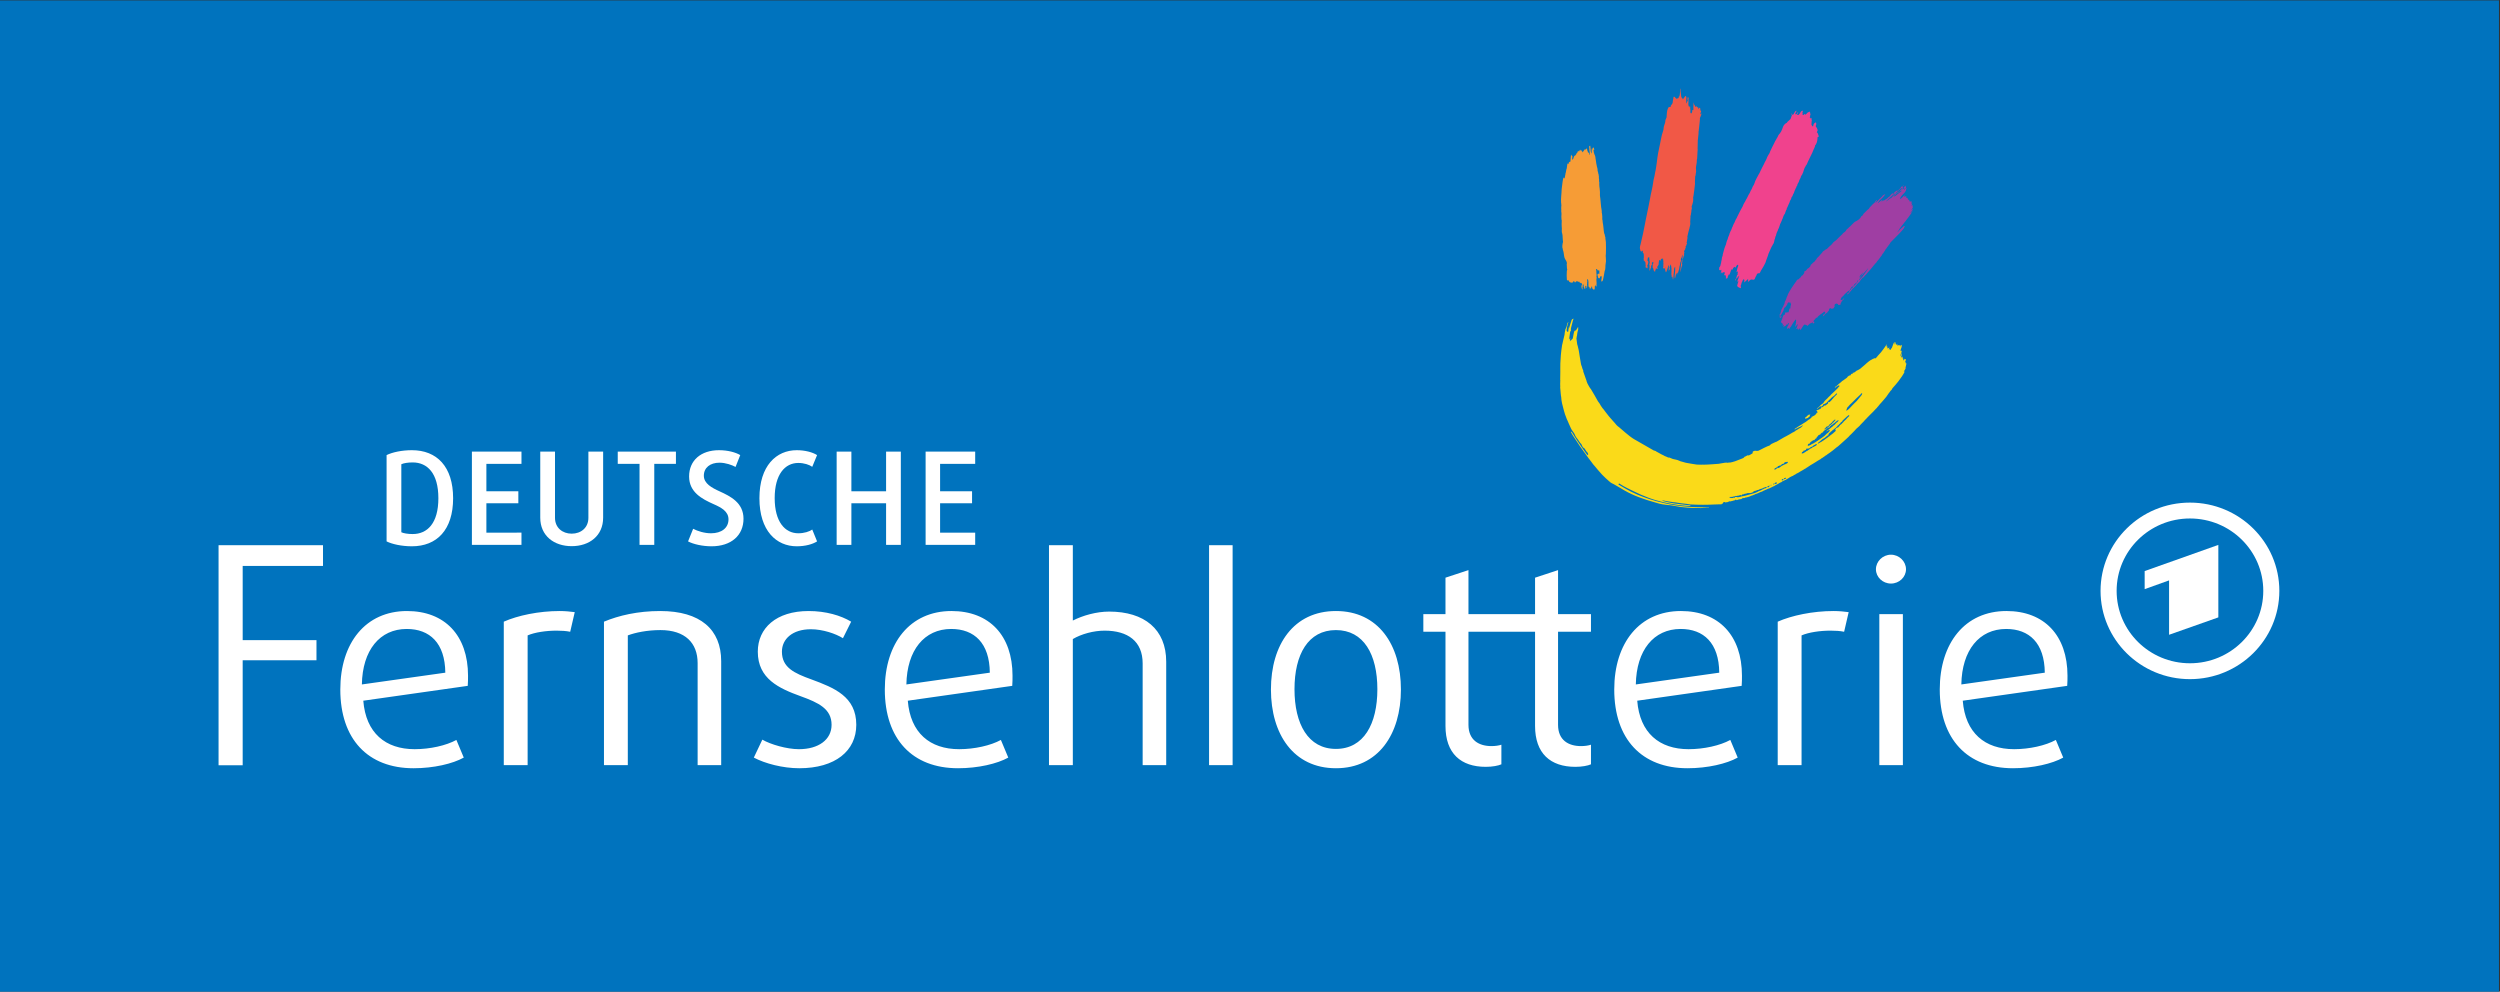 <?xml version="1.0" encoding="UTF-8" standalone="no"?>
<svg
   xmlns:dc="http://purl.org/dc/elements/1.1/"
   xmlns:cc="http://creativecommons.org/ns#"
   xmlns:rdf="http://www.w3.org/1999/02/22-rdf-syntax-ns#"
   xmlns:svg="http://www.w3.org/2000/svg"
   xmlns="http://www.w3.org/2000/svg"
   viewBox="0 0 4897.333 1942.667"
   height="1942.667"
   width="4897.333"
   xml:space="preserve"
   id="svg2"
   version="1.1"><rect x="0" y="0" width="4897.333" height="1942.667" fill="#333333" stroke="none"/><defs
     id="defs6" /><g
     transform="matrix(1.333,0,0,-1.333,0,1942.667)"
     id="g10"><g
       transform="scale(0.1)"
       id="g12"><g
         transform="scale(2.253)"
         id="g14"><path
           id="path16"
           style="fill:#0073be;fill-opacity:1;fill-rule:nonzero;stroke:none"
           d="M 16300,0 H 0 V 6465.86 H 16300 V 0" /></g><g
         transform="scale(1.719)"
         id="g18"><path
           id="path20"
           style="fill:#fada19;fill-opacity:1;fill-rule:nonzero;stroke:none"
           d="m 15919.8,5112.98 -2,5.79 -3.4,-4.3 c -4.7,-1.18 -6.6,-4.7 -8.3,-7.82 -0.7,-1.33 -25.1,-23.23 -35.9,-33.87 -1.4,-1.48 -32.3,-33.16 -34.3,-34.26 -1.7,-1.09 -20.5,-19.24 -22.1,-20.88 -1.1,-1.1 -1.8,-2.27 -2.3,-3.36 -0.3,-0.71 -2.3,-1.1 -2.7,-1.57 -0.9,-1.09 -0.5,-2.5 -1.8,-3.51 -1.6,-1.1 -2.8,-2.27 -3.8,-3.37 -0.6,-0.86 -1,-1.72 -1.2,-2.42 -0.2,-0.47 -0.3,-0.94 -0.6,-1.02 -0.4,-0.47 -1.1,-1.02 -1.9,-1.41 -1.1,-0.62 -2.3,-1.33 -3.1,-2.34 -1,-1.34 -2,-2.75 -3,-4.23 -0.7,-1.09 -1.3,-2.19 -2.1,-3.21 -1.3,-1.56 -2.7,-9.3 -3.9,-10.71 -2.9,-3.13 0.1,-5.24 -2.3,-9.47 l -1.8,-3.2 3.6,-0.16 c 3,-0.16 4.4,2.11 5.3,3.75 1.7,0.4 2.9,1.49 4.1,2.27 0.8,0.79 1.6,1.41 2.5,1.57 l 1.4,0.23 0.4,1.41 c 0.7,2.5 2.2,3.29 4.2,4.3 1.2,0.55 2.2,1.1 3.3,2.04 0.9,0.86 1.4,1.88 1.8,2.74 0.3,0.46 0.6,1.01 0.8,1.24 0.8,0.79 1.6,1.34 2.3,1.88 1.3,1.02 2.6,2.11 4.2,3.99 l 11.6,12.44 22,22.83 22.4,21.75 c 1.7,3.13 36.7,44.89 39.3,47.32 3.6,3.67 5.4,7.66 6.8,13.53 z m -110.1,-189.67 c 0.2,1.65 -0.4,3.21 -1.8,4.62 l -0.4,0.39 -2.6,1.02 -1.1,-0.71 c -11.1,-7.89 -21.5,-17.75 -31.5,-27.29 -6.1,-5.79 -12.4,-11.81 -18.8,-17.21 l -0.4,-0.39 -0.3,-0.55 c -1.8,-5.39 -4.7,-9.31 -8.6,-11.97 -0.7,-0.46 -1.5,-0.62 -2.2,-0.85 -1.3,-0.4 -2.8,-0.79 -4.2,-2.27 -1.1,-1.25 -1.8,-2.98 -2.6,-4.62 -0.7,-1.4 -1.4,-2.97 -2.3,-4.06 -0.9,-1.02 -2.2,-2.04 -3.4,-3.14 -0.6,-0.46 -1.2,-0.85 -1.8,-1.4 -0.6,-0.55 -1.4,-1.1 -2.3,-1.72 -1.4,-0.94 -2.9,-1.96 -3.9,-3.21 -0.9,-1.17 -1.4,-2.5 -1.8,-3.67 -0.5,-1.1 -0.8,-2.04 -1.5,-2.59 -0.3,-0.3 -1,-0.47 -1.9,-0.54 -1.5,-0.24 -3.4,-0.55 -4.8,-2.42 l -0.2,-0.24 -0.2,-0.23 c -1.7,-4.39 -4.5,-6.81 -7.4,-9.32 -2.7,-2.42 -5.6,-4.93 -7.6,-8.91 l -0.1,-0.39 -0.6,0.16 -0.8,-0.47 c -5.3,-3.21 -10.1,-7.44 -14.9,-11.42 -4.8,-4.3 -9.9,-8.76 -15.4,-11.89 l -0.5,-0.24 -0.3,-0.54 c -3.1,-4.78 -6.6,-7.67 -10.9,-8.69 l -1.1,-0.31 -1.4,-4.07 c -6.1,-3.05 -10.8,-8.6 -15.4,-14.07 -1,-1.1 -1.9,-2.19 -2.8,-3.29 l -0.7,-0.63 -0.1,-0.86 c 0,-1.95 1.3,-3.28 2.1,-4.06 0,-0.08 0.1,-0.16 0.1,-0.16 -0.7,-0.7 -1.2,-1.49 -2,-2.19 -2.3,-2.97 -4.1,-4.85 -6.6,-4.61 l -1.3,0.15 -0.8,-1.09 c -0.9,-1.25 -2.2,-2.11 -4.2,-2.58 l -0.8,-0.32 -0.6,-0.7 c -2.2,-3.44 -5.2,-5.47 -8.5,-7.58 -2.7,-1.81 -5.4,-3.68 -7.9,-6.5 -15.7,-7.98 -30.5,-18.85 -43.7,-32.3 -4.3,-1.17 -7.4,-4.61 -10.3,-7.82 -1.7,-1.8 -3.1,-3.52 -4.9,-4.77 l -3.9,-3.05 4.9,-1.02 c 4.4,-0.94 8.2,2.27 11.5,5.01 2.1,1.87 4.3,3.67 6.3,4.3 l 5.8,1.56 -1,0.55 0.4,0.31 c 1.1,0.86 2.6,1.49 4.1,2.27 1.4,0.55 2.8,1.17 4,1.96 l 1.5,0.93 c 3.2,1.88 5.7,3.45 6.8,4.46 0.8,0.7 1.2,1.41 1.6,2.04 0.2,0.47 0.7,1.17 0.8,1.25 0,0 0.2,0 0.8,-0.23 l 1.2,-0.48 1,0.78 c 2.9,2.04 5.6,4 8.5,6.03 3.7,2.66 7.6,5.4 11.3,8.29 2.8,2.11 5.7,4.07 8.5,5.95 5.8,3.98 11.8,7.97 16.7,13.37 0.9,0.24 1.7,0.62 2.4,1.02 0.6,0.39 1.1,0.62 1.6,0.62 l 1,0.16 0.7,0.86 c 2.6,3.75 6.2,6.18 10.1,8.84 1.7,1.09 3.4,2.18 4.9,3.44 1.7,1.25 3.3,2.66 5,4.06 3.5,2.98 6.7,5.71 10.6,7.67 l 0.4,0.15 0.3,0.4 c 1.6,1.8 4,3.98 6.8,6.49 1.6,1.32 3.2,2.81 5,4.38 1.1,1.01 2.4,2.11 3.8,3.12 4,3.22 8.2,6.42 8.5,10.56 0.4,2.75 -1.3,4.54 -2.6,6.03 -0.7,0.7 -1.3,1.33 -1.7,2.03 1,2.97 2.5,4.46 4.4,6.18 1.7,1.56 3.6,3.44 5.1,6.41 v 0.31 0.4 c 0,0.15 0,0.39 0,0.55 3.6,0.23 6.4,1.79 8.9,3.28 2,1.25 4,2.43 6.3,2.66 l 1,0.07 0.6,0.79 c 2.2,3.21 4.7,5.78 7.3,8.45 3.4,3.36 6.7,6.88 9.5,11.49 l 1.4,0.94 c 6.9,4.69 14.1,9.7 19.5,18.23 3,1.48 4.5,3.83 5.9,6.02 0.5,0.7 0.9,1.49 1.6,2.35 0,0.15 0.5,0.62 0.9,0.93 0.6,0.47 1.2,1.02 1.6,1.49 2.8,3.05 5,5.16 7.6,7.35 1.1,1.02 2.3,2.03 3.4,3.21 l 1.8,1.57 c 5.7,5.31 11.6,10.79 16.5,18.53 3.1,1.33 5.3,3.99 7.5,6.49 0.6,0.78 1.2,1.49 1.8,2.11 0.5,0.63 1.5,1.33 2.6,2.03 2.3,1.73 5,3.68 5.2,6.57 z m -277.7,-243.47 -0.9,2.66 -3.1,-1.96 c -1.9,-1.25 -2.9,-1.72 -4.9,-0.94 -0.2,0.08 -0.4,0.16 -0.5,0.24 l -1.3,0.54 -1.1,-0.62 c -1.5,-1.02 -3,-2.04 -4.5,-3.2 -3.4,-2.43 -6.5,-4.78 -10.3,-5.64 l -1,-0.15 -0.4,-0.94 c -1.4,-2.27 -3.7,-3.91 -6.1,-5.48 -1.7,-1.25 -3.7,-2.58 -5,-4.22 -3.7,0 -6.4,-1.8 -8.8,-3.37 -2,-1.4 -3.9,-2.65 -6.2,-2.57 h -1.9 l -0.4,-1.73 c -0.3,-1.4 -1.1,-2.03 -2.7,-2.97 -1.1,-0.7 -2.5,-1.64 -3.2,-3.2 l -1.2,0.47 -0.7,-0.32 c -1.1,-0.39 -2.2,-1.02 -3.2,-1.56 -1.2,-0.86 -2.4,-1.57 -3.9,-1.8 -2.4,-0.39 -5.1,-0.23 -7.6,-0.08 -5,0.39 -10.7,0.78 -12.9,-4.3 -1.2,-2.58 -0.3,-4.23 0.2,-5.16 0.2,-0.24 0.3,-0.39 0.3,-0.63 -1.3,-0.47 -2.8,-1.01 -4.3,-1.49 -2,-0.62 -4.2,-1.32 -6.2,-2.18 l -0.8,-0.39 -0.4,-0.87 c -0.9,-1.95 -1.8,-2.74 -2.5,-3.13 0,0.09 0,0.09 -0.1,0.09 -0.6,0.7 -1.2,1.56 -2.2,1.95 -0.9,0.39 -1.9,0.31 -3.1,-0.16 -2.7,-1.64 -3.7,-4.3 -4.4,-7.04 -1.6,-0.78 -3.2,-2.03 -4.5,-3.2 -1.7,-1.41 -3.4,-2.66 -5.1,-3.14 l -1.2,-0.38 -3.5,-9.86 1.5,-0.94 c 0.4,-0.23 0.8,-0.46 1.1,-0.62 3.1,-1.18 5.8,0.16 8.1,1.17 1.5,0.7 2.9,1.49 4.2,1.33 l 1,-0.08 0.7,0.47 c 3.4,2.74 7.2,5.01 10.9,7.36 5.5,3.2 11,6.56 16.1,11.26 0.9,-0.16 1.6,0.07 2.2,0.23 h 0.4 l 1.7,-0.7 0.9,1.48 c 2.5,3.29 6,5.24 9.8,7.28 4.6,2.42 9.2,5.08 11.8,10.09 2.5,-0.47 4.2,1.25 5.2,2.19 0,0 0.1,0.07 0.1,0.15 1.1,-0.24 2,0.09 2.5,0.32 l 1.4,-0.63 1.1,1.41 c 1.6,1.72 3.6,2.66 5.8,3.75 2.8,1.41 6,2.97 8.3,6.57 0.8,0.31 1.8,0.55 2.9,0.79 2.2,0.39 4.8,0.93 6.9,2.18 1.1,0.55 1.6,1.49 2,2.2 0.3,0.3 0.4,0.62 0.6,0.78 0.7,0.54 1.9,0.86 3.2,1.17 1.4,0.31 2.8,0.63 4.2,1.41 1.2,0.62 2.3,1.48 3.5,2.42 0.8,0.63 1.5,1.18 2.3,1.72 0.7,0.39 1.2,0.71 1.8,1.1 4.2,2.42 9.2,5.39 7.4,10.87 z m -78.1,-10.56 1.5,-0.78 c 0.4,-0.16 0.7,-0.32 1.1,-0.39 5.6,-2.35 9.8,0.39 13.6,2.81 2.7,1.57 5.1,3.21 7.9,2.98 h 1.4 l 0.5,1.09 c 0.4,0.47 0.9,0.78 1.5,1.25 1,0.55 2.1,1.25 3,2.66 14.5,5.24 27.5,13.84 40.1,22.14 5.4,3.51 10.9,7.03 16.4,10.39 9.4,5.64 18.2,12.36 26.8,18.93 l 0.4,0.24 c 3,2.27 6.2,4.38 9.2,6.49 6,3.99 12.1,8.13 17.4,13.45 2,0.08 3.4,0.86 3.9,2.43 2.6,2.89 5.4,5.39 8.3,7.9 3.7,3.13 7.4,6.41 10.7,10.56 4.6,1.87 7.9,5 11.6,8.67 0.9,0.95 2,1.81 3.3,2.98 4.8,4.54 12.2,11.42 9,18.38 l -0.5,1.09 -1.2,0.16 c -5.4,0.78 -8.8,-2.66 -11.3,-5.39 -3.1,0.07 -5.2,-1.8 -6.9,-3.13 -0.6,-0.39 -1,-0.87 -1.5,-1.25 -0.2,-0.08 -0.7,-0.24 -0.9,-0.24 -0.8,-0.24 -1.8,-0.39 -2.5,-0.94 -1.4,-0.86 -2.7,-1.72 -3.9,-2.66 1,1.18 1.7,2.27 2.4,3.44 1,1.65 2.1,3.21 3.4,4.54 3.8,0.94 8,2.58 11.1,6.49 2.8,0.63 4.3,2.27 5.7,3.76 0.6,0.62 1.1,1.25 1.8,1.79 0.8,0.63 1.7,1.1 2.5,1.64 0.5,0.4 1.1,0.71 1.5,1.1 2.5,1.88 5.1,3.83 7.4,5.63 l 0.4,0.24 c 1.4,1.25 2.7,2.5 4.1,3.75 1.1,1.02 2,1.88 3.2,2.89 1.2,1.1 2.7,2.04 4.3,2.98 3.4,1.95 7.2,4.07 9.3,8.91 12.2,7.13 21.8,16.04 29.2,27.22 4.6,2.58 8.1,5.25 11.4,8.14 l 1,1.17 -0.1,1.17 c 0.3,0.39 0.8,1.1 1.2,2.51 0,0 0.3,0.23 0.3,0.31 0.2,0.16 0.4,0.23 0.7,0.47 l 0.8,-0.86 1.3,2.26 c 0.6,0.16 1.9,0.55 2.6,1.96 l 0.8,1.56 -1.3,1.18 c -0.4,0.31 -0.8,0.62 -1.3,0.78 -1.5,0.63 -3.2,0.16 -4.3,-1.09 -0.3,0.08 -0.3,0.23 -0.5,0.31 -0.3,0.07 -0.7,0.16 -1,0.31 l -1,0.24 -0.7,-0.48 c -4.3,-2.34 -8,-5.7 -11.7,-8.91 -1.4,-1.18 -2.7,-2.42 -4,-3.52 -0.7,-0.62 -1.6,-1.18 -2.3,-1.64 -1.1,-0.79 -2,-1.41 -2.9,-2.11 -0.8,-0.79 -1.4,-1.72 -1.9,-2.5 -0.4,-0.71 -0.9,-1.34 -1.3,-1.65 -0.6,-0.47 -1.4,-0.7 -2.3,-0.94 -1.3,-0.39 -2.8,-0.78 -4.1,-1.64 -1.9,-1.41 -3.5,-3.36 -5.1,-5.24 -1.2,-1.33 -2.3,-2.66 -3.5,-3.67 -9.2,-3.84 -16.8,-10.87 -24.3,-17.68 -1.2,-1.1 -4,-3.68 -4,-3.68 l -0.1,-0.47 c -1,-2.26 0,-3.83 0.7,-4.77 v -0.08 c -1.7,-0.94 -2.6,-1.4 -4.5,-0.62 l -0.9,0.39 -0.8,-0.39 c -11.2,-4.77 -20,-11.18 -26.9,-19.24 -6.2,-1.49 -10.8,-6.03 -15.5,-10.24 -2.1,-2.04 -3.9,-4 -6.1,-5.56 l -0.8,-0.63 v -0.94 c -0.4,-3.05 -1.8,-5.55 -3.9,-6.96 -0.9,-0.54 -2.1,-0.7 -3.4,-0.78 -1.5,-0.16 -3.1,-0.31 -4.7,-1.17 -1.2,-0.63 -1.8,-1.8 -2.3,-2.74 -0.4,-0.63 -0.7,-1.25 -1.4,-1.8 -0.8,-0.7 -1.6,-1.25 -2.5,-1.8 -2.3,-1.41 -4.8,-2.89 -5.7,-7.66 -5.7,-1.8 -11.1,-4.54 -16.3,-7.28 l -1.6,-0.86 -0.2,-0.55 c -0.9,-1.56 -1.3,-2.73 -1.8,-3.75 -0.1,-0.55 -0.4,-1.02 -0.6,-1.56 -3.6,-2.19 -5.8,-5.47 -8,-8.76 -1.6,-2.43 -3.1,-4.77 -5.1,-6.42 l -1,-0.7 0.1,-1.8 c 0,-1.4 0,-2.65 -0.5,-4.06 -0.4,0 -0.8,0.07 -1.1,0.15 -1.1,0.16 -2.1,0.31 -3.2,0.16 l -0.6,-0.16 -0.5,-0.31 c -2.3,-1.88 -3.9,-4.07 -5.3,-5.87 -1.7,-2.5 -3.3,-4.53 -6,-5.71 -1.3,-0.78 -1.7,-2.26 -2.2,-3.36 -0.1,-0.24 -0.2,-0.63 -0.4,-0.94 -0.2,0.16 -0.5,0.39 -0.8,0.63 -0.5,0.54 -1.2,1.02 -2.1,1.41 -0.9,0.31 -1.8,0.39 -2.7,0.15 l -0.3,-0.08 -3.6,-2.27 c -5,-3.05 -9.6,-5.94 -14.6,-10.08 l -1.1,-0.71 c -5,-4.06 -11.6,-9.46 -12.7,-17.6 -1,0 -2.1,-0.07 -2.9,-0.07 -1.4,-0.16 -2.7,-0.24 -4,0.07 l -1.5,0.32 -0.9,-1.18 c -0.5,-0.62 -1,-1.25 -1.6,-1.87 -2.3,-2.74 -4.6,-5.25 -5.5,-10.8 z m 143.1,137.11 2.9,-0.24 c 4.4,-0.31 6.9,2.74 9,5.63 2.4,0.63 4.2,1.88 6.2,3.21 1.7,1.1 3.3,2.11 5.1,2.66 l 0.8,0.24 0.5,0.7 c 0.9,1.49 0.9,2.66 0.8,3.44 4.5,1.64 8,5.08 11.3,8.45 1.2,1.09 2.3,2.26 3.5,3.28 l 0.6,0.63 0.1,0.39 c 3.1,0.86 5,3.83 6.6,6.41 0.3,0.47 0.5,0.86 0.7,1.25 5.6,2.98 10.5,7.2 15.3,11.27 l 2.7,2.42 1.5,4.22 c 6.8,4.77 13.8,10.17 19.4,18.85 2.2,1.02 5,3.05 6.6,7.43 l 0.6,2.11 -1.1,0.47 c -0.2,0.47 -0.4,1.1 -1.1,1.57 l -2.2,1.33 -0.7,-1.33 c -0.3,0 -0.9,-0.08 -1.5,-0.4 l -0.4,-0.23 -0.4,-0.39 c -2.1,-2.66 -5,-4.77 -7.8,-7.04 -3.2,-2.34 -6.5,-4.77 -9.3,-8.21 -0.9,-1.25 -1.8,-2.5 -2.7,-3.75 -1.8,-2.51 -3.3,-4.77 -5.5,-6.89 -2.5,-0.39 -4.3,-2.19 -5.9,-3.59 -0.4,-0.55 -1.1,-1.1 -1.6,-1.49 l -0.8,-0.63 -0.1,-1.01 c -0.2,-1.41 -0.8,-2.59 -1.8,-4.15 -0.2,0.08 -0.4,0.16 -0.7,0.24 -1.8,0.31 -4.9,0.93 -6.7,-1.57 -1.7,-1.41 -1.9,-3.28 -0.5,-5.71 0,-0.08 0.3,-0.39 0.4,-0.54 -0.6,-0.39 -1.2,-0.71 -1.9,-1.02 -1.9,-0.86 -4.3,-2.11 -5.4,-5.71 -4.5,-0.16 -8.2,-2.5 -11.2,-7.12 -0.7,-0.08 -1.3,-0.15 -1.8,-0.31 -1.3,-0.24 -2.2,-0.47 -3.4,-0.24 l -1.2,0.31 -0.8,-0.85 c -0.6,-0.55 -1.2,-1.02 -1.9,-1.65 -3,-2.89 -6.7,-6.41 -7.3,-11.96 -1,-0.4 -2.4,-0.55 -4,-0.71 l -1.5,-0.15 z m -312.2,-282.66 -0.4,1.09 c -0.9,3.05 -2.9,4.38 -4.2,4.93 -2.8,1.09 -6.3,0.31 -9,-2.11 -2.4,0.7 -4.1,0.23 -5.6,-0.16 -1,-0.31 -1.6,-0.39 -2.5,-0.16 l -1.2,0.32 -0.9,-0.87 c -1.6,-1.4 -3.2,-2.5 -5,-3.67 -2.5,-1.64 -4.9,-3.21 -7.1,-5.71 l -0.8,-0.86 0.6,-2.11 c 0.3,-1.26 0.5,-2.27 0.2,-3.37 l -0.9,0.4 c -11,4.3 -16.6,-3.36 -21.3,-9.63 -0.5,-0.62 -0.7,-1.32 -0.7,-2.03 -7.3,-0.08 -13.9,-2.03 -19.8,-5.79 -2.1,0.71 -3.7,0.08 -4.8,-0.39 -0.4,-0.15 -0.7,-0.23 -0.9,-0.31 l -1.4,-0.23 -0.6,-1.33 c -0.7,-1.96 -1.2,-3.21 -1.6,-4.22 -0.6,-1.26 -1.1,-2.43 -1.5,-4.31 -0.1,-0.08 -0.1,-0.08 -0.1,-0.08 -0.6,-0.23 -1.5,-0.7 -2,-1.64 -0.2,0 -0.3,0.08 -0.5,0.16 0,0 -0.2,0.08 -0.3,0.08 -0.1,0.07 -0.1,0.07 -0.2,0.07 l -0.6,1.65 -2,-0.55 c -1.6,-0.47 -3.1,-1.41 -4.3,-2.27 l -1,-0.62 -4.1,-2.67 1.1,-0.31 c -4.6,0.16 -9.5,-1.88 -12.5,-10.01 l -0.9,-2.66 2.7,-0.39 c 6.6,-1.02 11.7,1.64 14.8,7.51 l 1.9,0.08 c 3.2,0.23 4.8,2.03 6.6,3.91 0.3,0.39 0.7,0.86 1.1,1.25 6.1,-0.63 10.5,0.08 14.3,2.35 1.2,0.7 2.5,1.64 3.9,2.58 1.1,0.7 2.2,1.48 3.3,2.19 l 1.4,0.93 c 4.2,2.59 8.8,5.56 12.1,9.23 2.5,0.4 4.5,1.96 6.3,3.29 1.3,1.17 2.5,2.19 4.1,2.42 v -0.08 l 0.5,0.16 c 0.1,0 0.2,0 0.4,0 0.8,0 2.9,-0.16 4,1.72 0.3,0.31 0.6,0.71 0.8,1.26 l 1,0.47 c 0.2,0.07 0.4,0.15 0.6,0.23 0.8,0.23 1.8,0.7 2.6,1.56 4.2,-1.01 6.3,1.96 8,4.31 0.8,0 1.5,0.15 2.2,0.31 0.8,0.07 1.5,0.23 2.2,0.07 l 1.1,-0.23 0.8,0.63 c 2.1,1.64 4.5,2.74 7.1,3.83 4.4,1.96 9,3.91 12.4,8.84 z m -16.4,-129.99 -1.4,1.48 -1.6,-1.17 -0.8,-0.55 c -1.1,-0.62 -2.1,-1.4 -3.1,-2.5 l -0.6,-0.08 c -0.6,-0.07 -1.3,0.08 -2,0.23 -1.8,0.32 -4.1,0.79 -6,-0.78 l -0.5,-0.39 -0.1,-0.63 c -0.4,-0.78 -0.6,-1.4 -0.8,-1.79 -0.5,-1.18 -1.2,-2.43 -0.4,-4.77 l 0.3,-1.1 1.2,-0.31 c 3.7,-1.02 7,1.72 8.9,4.06 0.2,-0.07 0.3,-0.15 0.5,-0.23 2.2,-0.86 3.9,-0.31 4.9,0.08 l 1.2,0.39 0.4,1.33 c 0.1,0.78 0.4,1.33 0.6,1.8 0.4,1.25 1.1,3.05 -0.7,4.93 z m -21.2,-9.78 -2.4,0.16 c -3.6,0.07 -10.2,-2.51 -12.2,-6.73 -1.2,-2.11 -0.9,-4.54 0.7,-6.49 l 1.4,-1.64 1.8,1.25 c 0.7,0.54 1.5,1.01 2.5,1.56 3.3,1.88 7.4,4.3 7.9,9.47 z m -55,-36.76 -0.4,1.25 c -1,3.13 -2.9,4.54 -4.4,5.08 -3.4,1.41 -7.8,0.24 -11.3,-2.89 -3,-2.66 -4.3,-6.18 -3.5,-9.15 l 0.2,-1.1 0.9,-0.39 c 0.3,-0.15 0.7,-0.31 1.1,-0.39 l 16.2,6.18 z m -23.9,-2.51 -1.4,1.34 -1.4,-0.86 c -4,-2.27 -6.6,-4.3 -6.5,-6.81 v -1.64 l 1.5,-0.55 c 2.7,-0.85 7.1,0.16 8.6,2.74 1.2,1.88 0.9,3.99 -0.8,5.78 z m -22.8,-12.74 -2.2,1.25 c -0.4,0.08 -0.5,0.24 -0.7,0.31 -2.8,1.09 -4.4,-0.55 -5.3,-1.33 l -2.2,-2.03 2.5,-1.56 c 0.5,-0.24 0.8,-0.4 1.1,-0.63 1.4,-0.47 3.4,-0.63 5.3,1.88 z m -15.8,-4.85 c -6.6,-2.97 -15.1,-1.87 -19.4,-9.55 -3.6,-0.86 -7.1,-2.97 -10.9,-3.43 -1.6,-0.16 -3.1,0.7 -4.8,0.46 -3.3,-0.23 -7.2,-2.81 -11.4,-4.46 -7.6,-2.89 -13,-3.12 -17.7,-8.83 -6.9,0.71 -10.8,-4.62 -17.9,-3.36 -7.6,-3.92 -14.1,-10.09 -24,-9.15 -4,-2.74 -8.8,-3.68 -13,-5.71 -10.7,-1.34 -20.1,-5.16 -27.1,-14.09 -8.7,-1.25 -14.5,-8.91 -25.3,-5.62 -3.9,-1.41 -7.8,-2.5 -13.4,-0.08 -5.4,0 -10.1,-3.05 -15,-4.39 -3.2,-0.85 -6.6,-1.08 -9.8,-1.95 -3.4,-0.86 -6.6,-1.33 -10,-1.96 -1.5,-0.7 -2.6,-2.65 -4.2,-3.35 -4.2,0.39 -8.2,0.15 -11.9,-0.63 -2.7,-3.44 -5.2,-6.8 -7.8,-10.01 -4.5,0.78 -2.6,4.53 -6,5.78 -3.7,-0.23 -6.3,-2.89 -10.5,-2.27 -0.9,-2.03 0,-4.37 -2,-5.47 -2.5,0.24 -5.1,1.25 -7.3,3.29 -3.8,0 -6.5,-2.27 -9.1,-4.7 -6.8,0.08 -18.4,3.37 -19,-3.6 -3.9,0.48 -7.6,0.24 -11.8,1.25 -1.4,-0.93 -1.5,-4.53 -3.1,-5.08 -5.6,1.33 -10.4,0.63 -15.2,0 -1.8,-0.78 -2.8,-3.44 -5.3,-2.97 -2.8,0.78 -3.7,2.5 -5.4,3.75 -1.7,-0.54 -3.7,-0.86 -4.6,-2.42 -0.2,-0.39 -0.6,-1.25 -0.5,-1.72 0.2,-2.66 1.9,-5.01 4.2,-6.88 0.9,0.47 2,0.86 3.2,1.09 0.8,0.78 1.6,1.64 3.2,1.25 1.3,-0.62 2.5,-1.01 3.8,-1.32 1.7,-0.24 3.4,-0.55 5.1,-0.95 6.6,-0.46 11.8,1.96 16.9,4.62 0.9,-1.41 2.6,-2.42 5,-3.05 3,0.55 3.5,6.02 5.8,7.66 3,0 5.5,1.02 8.2,0.71 5,-0.47 9.6,-2.74 14.2,-3.21 5.4,-0.47 10.8,2.04 15.6,2.9 5.8,1.09 11,1.72 15.7,4.22 20,2.74 40,7.59 59.2,13.53 12,3.75 24.7,6.73 36,10.24 7.2,2.27 15,3.76 22,6.26 5,1.88 10.1,4.62 15.1,6.81 5.4,2.27 10.7,4.3 15.2,7.98 7.4,1.79 13.4,6.33 21,7.74 5.6,3.6 10.5,8.29 17.4,9.07 6.1,5.87 14.8,6.57 22.7,8.84 0.8,1.96 2,2.89 2.9,4.53 4.6,-0.23 7.5,3.84 11.2,5.79 3,-0.78 3.1,-2.81 6.1,-3.44 2.1,2.9 6.7,3.99 9.3,7.04 1.8,2.34 2.8,6.41 4.4,8.84 z m 1164.4,1020.05 c -5.6,-4.69 -3.2,-12.28 -2.8,-17.99 -3,-2.74 -3.2,-7.11 -5,-10.48 -1.8,-3.68 -5.2,-6.96 -7,-10.95 -0.9,-2.19 -1.2,-4.46 -2.3,-6.41 -0.7,-1.41 -1.5,-2.43 -2.3,-3.6 3.2,0.94 6.4,4.38 9.8,5.16 -13.6,-27.29 -33,-56.39 -54.3,-83.53 -15.4,-19.87 -31.7,-38.63 -47,-55.37 0,-0.08 0,-0.08 0,-0.16 -0.3,-0.15 -0.5,-0.39 -0.7,-0.62 -1,-1.02 -1.9,-2.12 -2.9,-3.14 -3.3,-4.92 -5.5,-10.79 -9,-15.56 -2.2,-2.97 -5.7,-4.69 -8.2,-7.43 -2.6,-3.13 -5,-7.59 -7.6,-11.26 -2.7,-3.52 -5.8,-6.73 -8,-10.01 -13.2,-20.57 -27.1,-39.58 -42.7,-56.16 -6.6,-7.04 -12.6,-14 -18.7,-21.43 -4.4,-5.32 -9.7,-10.25 -14.3,-15.64 -5.2,-6.5 -9.7,-12.59 -15.3,-19.01 -1.8,-2.03 -3.9,-3.67 -5.8,-5.86 -1.8,-2.27 -3.2,-5.17 -5,-7.36 -1.8,-2.03 -4.3,-3.52 -6.3,-5.63 -1.9,-2.11 -4,-4.38 -6,-6.41 -7.1,-7.35 -13.1,-14 -19.7,-21.04 -15.1,-15.8 -32.5,-31.05 -47.8,-47.63 -1.4,-1.64 -13.9,-16.03 -20.2,-20.89 -15.1,-19.08 -32.8,-32.92 -48,-51.85 -9.7,-7.2 -17.8,-18.22 -27.8,-24.79 -2,-3.13 -4.1,-6.03 -7,-7.28 -2.3,-4.45 -6.1,-6.96 -9.3,-10.71 -2.1,-2.35 -20.5,-20.73 -22.1,-22.68 -4,-4.15 -16.3,-16.35 -18.9,-18.23 -1.6,-5.24 -43.1,-40.98 -48.3,-46.22 -1.9,-1.8 -10.1,-9.16 -12.6,-11.34 -5,-4.07 -8.9,-8.21 -13.6,-12.21 -6,-5 -29.3,-26.9 -35.6,-29.4 -0.5,-2.43 -56.2,-45.84 -82.2,-62.18 -3.2,-4.54 -7.6,-6.33 -12,-7.9 -5.8,-5.48 -12.6,-9.38 -19.1,-13.92 -3.2,-2.19 -6.3,-4.85 -9.8,-6.89 -3.3,-1.88 -7.3,-3.2 -10,-5.55 -1,-0.94 -1.3,-2.66 -2.5,-3.44 -3.4,-2.58 -24.9,-14.23 -26.9,-15.41 -4,-2.35 -16.1,-10.32 -18.2,-11.73 -6.7,-4.54 -14.5,-8.99 -21.9,-13.53 -6.5,-3.91 -12.7,-6.96 -19.5,-11.42 -2.8,-1.88 -25.3,-16.74 -30.4,-20.18 -3.5,-2.34 -7.4,-3.44 -10.6,-7.27 -7.2,-2.74 -13.1,-7.82 -20.1,-11.66 -2.1,-1.32 -9.9,-5.86 -11.6,-6.88 -3.2,-1.96 -13.5,-7.66 -15.3,-8.53 -1.8,-0.86 -10.5,-6.72 -13.5,-8.59 -7,-4.7 -16.2,-7.44 -23.8,-12.21 -2.5,-1.56 -4.3,-3.99 -7,-5.47 -3.2,-1.88 -7.4,-2.74 -10.8,-4.69 -3.4,-1.97 -6.3,-4.62 -9.2,-7.05 -10.7,-2.03 -18.9,-9.22 -28.6,-12.98 -4.7,-6.25 -12.2,-6.57 -17.3,-12.12 -6.6,0.15 -10,-6.57 -14.9,-9.94 -1.7,0.47 -2.7,-0.15 -4.3,0.32 -3.4,-0.39 -5.6,-3.36 -8.5,-4.85 -3.4,-1.88 -7.7,-2.19 -11.2,-3.99 -4.9,-2.5 -8.9,-7.59 -14,-10.17 -1.8,-0.93 -3.9,-0.86 -5.5,-1.8 -1.8,-0.94 -10.1,-5.08 -11.9,-6.02 -2.7,-1.25 -4.8,-3.91 -7.5,-5.32 -1.3,-0.7 -22.5,-11.81 -28.8,-15.33 -2.7,-1.56 -5.1,-3.67 -7.8,-5.08 -3.7,-1.88 -7.8,-2.66 -11.4,-4.46 -3.7,-1.96 -13.7,-7.35 -15.2,-8.06 -1.8,-0.86 -7.4,-3.28 -8.5,-3.59 -4.2,-1.34 -7.3,-4.77 -11.4,-5.79 -1.4,0.47 -2.5,-0.16 -4,0.31 -10.5,-4.69 -20.2,-10.95 -31.4,-13.84 -1.5,-1.72 -3.5,-2.89 -5.3,-4.23 -1.6,0.48 -3,0.55 -4.6,0.48 -2.1,0.15 -3,-2.51 -4.4,-3.91 -6.5,-2.75 -12.6,-6.34 -19.9,-7.59 -2.1,-1.49 -4.6,-2.11 -6.8,-3.68 -1.4,0.71 -2.1,-0.62 -3.7,0.16 -5.6,-5.55 -14.1,-7.19 -21.9,-10.48 -1.7,-0.71 -11.2,-3.52 -14,-4.77 -1.1,-0.47 -2.2,-2.03 -3.4,-2.43 -2.8,-1.17 -15.9,-7.19 -20,-8.13 -1.4,-0.31 -3,0.23 -4.3,-0.24 -2.5,-0.86 -9,-4.46 -10.3,-4.85 -2.6,-0.78 -13.3,-5 -14.9,-5.7 -2.1,-0.86 -5.7,0.07 -6.6,-3.14 -1.7,1.02 -2.6,0.48 -4.1,0.87 -1.6,-0.55 -3.6,-1.02 -4.7,-3.13 -3.1,1.25 -4.8,-0.63 -7.1,-1.1 -1.4,0.23 -2.1,0.79 -2.5,1.41 -6.9,-2.66 -12.8,-7.12 -20.9,-7.12 -2.6,0.39 -2.8,2.04 -4.6,2.82 -4.1,-5 -10,-6.57 -14.7,-10.56 -5.2,0.39 -9.2,-1.49 -13.4,-3.13 -1.2,0.47 -2.5,0.86 -3.7,1.41 -8.1,-1.72 -14.7,-6.65 -23,-7.74 -2.9,1.72 -3.2,4.45 -5.7,6.33 -2.4,-2.89 -4.8,-5.63 -8.9,-4.69 -2.2,-1.17 -4.1,-2.98 -5.7,-5.32 -2.4,1.02 -4.7,1.64 -6.3,1.02 -1.7,0.94 -1.4,-2.35 -2.6,-2.11 -1.2,-0.78 -3,-0.09 -4.4,-0.24 -1.2,0 -2,-0.94 -2.6,-2.11 -5.4,1.33 -8.8,-1.88 -12.8,-3.36 -5.1,-0.63 -9.4,1.64 -13.8,0.62 -2.7,-0.55 -4.7,-2.73 -7.2,-3.99 -2.2,-1.17 -7.3,-2.11 -9.7,-3.2 -0.6,-0.39 -0.9,-1.88 -1.7,-1.96 -2.8,-0.31 -3.2,1.1 -6.1,2.19 -0.2,0 -0.5,0 -0.5,0 -1.9,-0.7 -3,-4.07 -5,-3.6 -2.2,0.55 -5.4,2.19 -7.1,3.68 -4.4,0 -10.2,2.81 -13.1,-0.47 -0.6,-0.78 0.5,-2.97 0.3,-3.99 -0.5,-2.74 -8.7,-7.04 -8.7,-7.04 -1.4,-1.33 2.3,-2.66 1.2,-3.91 -1.8,-2.35 -6.4,1.49 -10,0.78 -3,-0.93 3.1,-0.62 4.5,-2.74 2,-2.96 -19.1,-0.07 -27.9,-1.56 -8.2,-1.25 -17.3,-0.47 -25.7,-0.93 -70,-3.68 -143.5,-4.07 -217.6,0.23 l -14.8,2.11 -19.5,2.97 c -29.3,2.35 -43.2,5.24 -72.2,9.15 l -21.9,3.52 c -6.7,0.86 -10.7,0.32 -17.4,1.33 l -10.5,1.88 c -17.5,2.82 -27.3,3.75 -44.5,7.11 l -15.3,2.98 c -8,2.11 -7.1,3.98 -26.6,1.41 0,0 0,-0.09 0,-0.16 29.8,-9.31 59.5,-15.88 89.3,-20.96 l 10.3,-1.65 c 7,-1.17 14.3,-2.26 21.3,-3.2 26.4,-3.76 52.9,-6.72 79.8,-9.85 l 22.5,-2.66 c 7.5,-0.94 22.1,-1.88 22.4,-2.82 2.8,-6.34 -13.5,-4.46 -22.4,-3.99 -1.6,0.08 -3.3,0.31 -4.8,0.39 l -0.9,0.08 c -3.7,0.23 -7.5,0.55 -11.2,0.78 l -6.6,0.47 c -80.1,6.41 -163.1,21.98 -245.3,45.76 -90.4,26.12 -166.5,63.19 -252.2,106.21 -26.6,13.37 -31.1,16.73 -56.5,32.07 -2.4,1.56 -10.9,7.82 -12.4,5.23 -6,-9.85 -3.6,-8.05 3.7,-12.35 32.9,-19.24 65.7,-39.57 100.2,-56.71 68.7,-34.33 142.6,-61.08 216.9,-81.33 73.9,-20.34 148.7,-35.91 223.2,-43.49 74.1,-7.59 147.2,-10.41 218,-10.48 2.5,0 3.6,1.4 7.9,0.7 3.6,-4.14 -7.8,-3.05 -13.8,-3.36 -34.6,-2.19 -73,-2.82 -112.4,-1.73 -39.3,1.18 -79.7,4.23 -118.4,9.08 -28.6,3.67 -58.3,11.65 -87.5,15.01 -9.4,1.1 -18.3,0.55 -32,2.82 -10.2,1.64 -21.1,2.82 -31.7,4.3 -22.6,3.13 -44.4,10.72 -67.7,17.21 -43.1,12.12 -87.4,25.73 -131.1,42.39 -43.7,16.5 -87.1,36.06 -128,59.6 -27.6,15.88 -57.1,34.49 -89.6,52.4 -6.5,2.5 -13.1,5.79 -19.5,9.7 -4,2.19 -7.8,4.38 -10.6,6.72 -0.8,0.79 -1.4,1.41 -1.8,1.96 -2.8,2.19 -5.6,4.39 -8.3,6.73 -20.4,17.67 -41.9,37.07 -61.8,58.03 -12.2,12.67 -25.4,27.85 -36.9,41.77 -9.4,11.34 -17.8,21.35 -25.6,30.9 l -13.2,14.93 c -1.6,2.42 -3.3,4.69 -5.1,7.04 -15.8,22.29 -7.1,9.38 -32.5,42.7 l -5.8,8.14 c -33.4,49.03 -55.8,73.12 -93.6,133.59 -15.7,25.02 -38,54.67 -51.8,81.26 -6.2,12.28 5.7,4.14 7,1.87 16.2,-25.73 28.6,-47.78 46.2,-72.96 l 38.2,-56.01 3.8,-5.31 c 0.4,-0.79 1,-1.65 1.4,-2.51 15,-19.16 41.2,-61.63 45.8,-58.89 7.8,4.53 2.4,14.55 -3.1,23.15 l -9.7,9.85 c -0.4,0.78 -5.1,8.37 -5.3,9.23 -4.2,8.61 -2.9,5.32 -11.8,16.89 -0.4,1.49 -8,4 -8.6,4.86 -10.8,13.99 -8.5,16.89 -13.3,24.71 0,0.16 0,0.16 0,0.23 l -2.1,3.45 c -0.9,1.56 -1.9,3.05 -2.8,4.53 -9.8,7.51 -8.9,11.19 -21.1,26.44 -5.3,9.85 -5.6,9.62 -10,14.63 -4,4.45 -6.3,9.85 -10.4,13.44 -2.9,5.64 -5.9,10.49 -8.1,14.09 -6.3,17.98 -12.8,26.12 -24,41.45 -2.4,3.28 -0.8,2.11 -3.7,4.93 -2.3,5.55 -5.5,8.21 -6.7,11.49 -2.4,5.55 -3.8,8.53 -6.8,14.16 -2.6,4.93 -14.4,33.86 -16.8,37.54 -2,2.9 -2.4,7.04 -4.1,10.17 -4.5,7.82 -17.7,39.11 -18.6,44.5 -6.6,11.81 -24.4,78.06 -32.2,111.53 -4.1,18.15 -6.6,36.92 -7.5,55.53 -2,1.18 -5.6,47.17 -7.1,65.08 -0.6,5.71 -1.6,12.04 -1.6,15.33 -0.1,1.57 0.9,3.44 0.8,4.93 -0.6,10.55 -1.4,40.27 0.3,57.79 0.2,1.81 -0.9,2.12 -0.8,3.84 0.6,9.07 0.7,68.91 1,73.12 0.7,8.06 -5.1,95.51 15.3,223.93 0.7,7.27 4.8,13.22 4.1,17.36 5.7,22.45 9.8,45.37 16.7,70.87 0.8,11.89 2.1,23.3 4.9,32.92 0.5,3.91 1,7.67 1.6,11.57 2,2.35 4.5,10.65 9.5,19.87 1.1,5.24 9.8,33.63 8.7,34.02 2.3,2.98 3.8,7.12 6.5,10.17 2.8,-1.4 -0.2,-5.31 -0.7,-8.06 -0.9,-2.65 -1.7,-5.23 -2.4,-7.81 -0.9,-5.95 -3.3,-8.21 -2.6,-13.22 -1.1,-1.88 -2.4,-3.52 -2.7,-6.57 0,-7.83 -4,-17.13 -4.1,-25.97 0,-3.6 -2.6,-11.34 -0.2,-14 1.8,-1.8 4.6,-7.59 6.9,-8.52 1.7,-0.87 2.3,0.54 5,0.23 0.9,0.86 0.9,1.49 1.5,3.99 1.6,3.44 0.2,5.47 1,8.29 1.3,3.05 -0.6,4.23 0.1,6.8 -0.2,3.21 2.3,3.29 2.1,6.5 0.5,4.69 0.1,8.91 1.8,14.23 3.6,-0.15 -0.2,-4.54 4.1,-4.3 3.2,1.17 0.7,5.16 0.4,6.73 1.7,2.66 4.3,10.48 4.8,15.17 2.3,4.85 12.5,40.51 14.6,44.34 1.2,3.21 10.2,10.09 14.3,10.64 3.4,-0.39 0.4,-3.21 0.3,-4.85 -0.3,-1.87 -0.3,-1.56 -1.7,-4.06 -0.4,-2.9 -1.1,-4.39 -1.8,-7.04 -0.2,-0.63 -1.4,-2.58 -1.4,-3.37 0.1,-5.55 -13.6,-49.35 -14.2,-55.84 -0.7,-5.71 -1.9,-12.83 -3,-16.12 0.8,-2.1 1.1,-4.69 1.8,-6.87 1.2,-4.15 -7.7,-11.97 -7.5,-16.27 0.2,-6.73 -6.3,-36.76 -8.9,-63.12 0.6,-1.1 3.4,1.56 4.5,3.68 1.4,2.42 1.8,5.23 5.3,6.72 0.4,0.47 -0.4,0.94 0.4,1.17 0.2,0.32 -1.3,0.95 -0.4,1.25 0.2,0.24 0,0.86 1.6,0.4 -0.2,-4.46 -1.9,-6.97 -3.7,-10.72 0,-0.39 1.2,-2.66 1.6,-3.05 -0.7,-4.3 -1.1,-7.43 -2.6,-11.02 0.2,-0.48 2.6,-3.29 2.6,-3.61 3.9,1.73 1,6.26 3.9,8.61 1.6,-0.55 3.5,-1.72 4.1,-1.64 0.4,0.86 1.9,4.46 1.9,5.16 0.4,0.86 3.7,1.57 4.1,1.64 1.4,0.94 0.9,2.27 2,3.13 -0.5,0.23 0.9,0.23 2,-0.08 1.1,1.88 1.3,3.52 2.3,5.24 0.5,-0.23 1.1,-0.08 1.7,0.16 3.2,16.97 5.5,33.24 7.5,39.73 1.3,4.46 2.9,12.36 4.1,18.07 1.4,6.18 11.6,19.08 13.7,8.91 2.1,3.14 3.9,6.42 6,9.23 2.5,6.1 8.3,16.42 9,16.42 -0.8,-0.23 6.1,6.73 8,5.95 -1,-1.57 -2.4,-3.98 -2.5,-6.1 -1.1,-3.05 -3.3,-10.08 -3.9,-12.31 0.8,1.22 3.3,3.67 3.5,4.02 1.7,3.83 2.5,6.02 4.3,9.23 -0.3,-1.57 -2,-8.53 -2.3,-9.39 -1.2,-3.98 -2.7,-10.48 -2.8,-12.75 0,-0.38 -0.2,-0.7 -0.2,-1.01 -2.3,-7.67 -4.7,-16.27 -5.7,-25.11 -0.9,-7.11 -1.4,-14.23 -2.8,-20.96 -0.3,-1.72 -1.2,-3.36 -1.7,-5.08 -0.6,-3.05 -0.1,-6.1 -1.5,-9 0.6,-2.34 0.1,-5.78 -1.3,-7.5 v -0.16 c 2.5,-21.04 4.9,-41.92 6.6,-50.29 l 0.6,-2.35 c 1.6,-4.61 2.4,-8.91 3.8,-12.12 0,0 1.3,-7.04 2.1,-9.23 1,-3.05 1.1,-5.32 1.8,-7.82 3.1,-9.86 4,-17.45 5.9,-26.52 1.3,-3.28 14,-94.48 17.3,-105.58 1.8,-16.58 8,-21.67 12.9,-43.96 3.6,-7.9 4.3,-12.44 7.5,-17.68 0.8,-4.14 0.8,-6.72 0,-8.36 8.9,-26.05 21.2,-62.03 28.4,-80.56 1.1,-3.21 -1.4,-3.29 1.4,-5.87 0.7,-9.7 32.8,-65 35.4,-63.27 7.6,-11.11 54.4,-93 60.7,-105.2 9.2,-11.97 17.9,-22.91 24.2,-36.91 8.5,-10.41 10.4,-18 21.5,-28.94 0.4,-2.27 39.4,-50.92 44.9,-58.43 5.1,-6.96 15.8,-18.77 16.6,-19.71 0.1,-0.07 7.9,-9.15 11.2,-12.36 2.3,-2.11 3.7,-5.08 5.9,-6.96 5,-4.07 33.2,-37.93 34.9,-40.04 4.3,-3.83 7.5,-7.28 12,-11.03 2,-2.11 4.5,-3.21 8.1,-5.79 21,-16.97 84.3,-76.18 128,-102.22 37.5,-22.22 158.5,-90.34 170,-97.61 6.4,-0.08 11,-3.84 17.2,-5.48 0.8,-0.71 1.5,-1.41 2.3,-2.19 0.3,-0.16 0.7,-0.47 1,-0.7 5.6,-3.76 43.8,-24.24 44.9,-24.72 3.7,-1.4 16.5,-7.89 19.9,-9.54 2.1,-1.02 4.1,-2.97 6.4,-4.14 2.9,-1.49 14.7,-5.71 16.1,-6.41 8.4,-3.76 16.8,-9.47 24.3,-6.89 6.6,-2.11 27.5,-11.11 31.2,-12.67 8.8,-1.49 17.9,-4.15 27.2,-5.79 15.4,-2.89 29.5,-10.64 42,-15.33 0.8,0 1.7,0.24 2.5,-0.07 1.6,-0.48 29.1,-8.22 33.7,-9.7 2,-0.63 12.7,-3.06 13,-2.66 2.6,-1.49 83.2,-13.77 84.3,-13.92 2.9,-0.4 15.3,-0.71 17.5,-0.71 1,0.08 2.1,0 3.4,-0.15 0,0 20.6,-1.18 22.7,-0.4 5,1.72 9.8,0.24 15.5,0.16 31.8,-0.31 124.5,7.04 129.2,7.51 8.3,0.7 34.6,7.27 40.8,7.11 1.2,-0.07 4.8,0 4.7,1.02 9.1,0.32 16.6,3.44 24.6,1.96 -0.9,-0.32 1.1,-1.49 2.3,-1.49 1.9,0 2.9,0.32 4.7,0.7 9.5,2.12 17.8,1.64 23.8,1.88 -0.3,0.47 19.9,4.85 21.1,5.01 2.5,0.78 10.6,4.22 13.5,4.14 3.2,0 6.2,2.35 10.3,3.6 2.1,0.63 46.3,17.37 51.8,19.94 5.1,2.35 10.2,3.53 14.6,6.34 1.1,2.58 10,9.46 10.6,10.87 2.1,0.94 4.5,1.41 6.8,1.88 5,5.09 12.6,5.24 17.7,10.17 2.6,-0.71 3.3,-0.47 5.4,-1.96 5.2,0.39 12.4,3.99 17.8,7.04 5.1,2.98 18.1,10.64 19.4,11.42 2.7,8.29 -1.8,10.32 2.9,14.7 6.4,5.71 4.2,3.52 12.1,4.93 2.2,0.94 3.5,3.91 6.2,3.91 2.7,-0.39 3.1,-1.88 4.5,-2.9 4.1,0 20.8,-0.38 25.2,2.04 1.6,0.78 6.3,3.05 7.3,3.44 1.5,0.47 74.6,39.81 83.6,38.4 3.4,2.43 6.3,5.25 9.3,7.67 3.2,2.42 6.4,5.86 9.6,7.66 1.6,0.79 42.5,20.65 44.3,19.48 7.6,3.91 59.8,35.2 62,36.37 5.5,3.44 12.3,6.57 18.7,9.77 1.1,0.47 46.6,25.11 58.5,33.48 4.3,0.24 7.2,3.91 11.4,6.25 2.1,1.18 4.6,1.41 6.4,2.59 2.8,1.88 4.6,5.24 7.4,7.12 4.3,2.89 10,3.6 12.8,8.29 1.6,-0.08 2.9,0.78 4.6,0.7 2.6,3.52 6.7,4.3 9.4,7.66 13.8,4.39 24.8,14.87 35.2,26.52 -3.9,1.57 -8.1,-1.88 -11.8,-3.75 -1.8,-1.02 -12.1,-6.97 -16,-8.92 -2,-1.02 -4.9,-1.25 -6.9,-2.35 -2,-1.17 -8.9,-5.16 -10.8,-6.02 -1.7,-0.78 -10.4,-4.77 -12.5,-5.87 -5.6,-2.97 -9.7,-9.77 -15.7,-4.69 2.7,3.76 7.4,5.63 11.4,8.06 6.2,3.75 12.3,9.14 18.7,12.9 2.2,1.17 12.5,7.59 15.7,9.62 2.5,1.49 11.5,6.26 13.1,7.51 4.2,2.9 8.7,6.57 13.7,9.15 16.8,8.76 34.1,21.12 49.6,34.18 4,0.78 8.3,4.69 13.6,9.15 6.1,5.01 11.8,6.73 11.8,15.88 6.6,-1.17 9,3.99 16,7.12 2.3,1.01 4.2,0.93 6.5,2.58 2,1.48 15,13.99 17.7,15.64 1.8,3.05 -1.4,3.76 0,6.72 3.4,2.35 8.5,1.1 10.7,5.88 -1.4,3.82 -4.2,7.03 -5.9,10.71 -3.4,1.02 -4.6,2.9 -5.5,5.08 3.9,2.82 9.8,1.49 13.4,4.93 1.6,-0.86 2.3,0.08 3.6,-0.08 2.5,3.05 6,3.84 9.6,4.54 2.7,4.85 7.5,5.08 11.9,6.1 3.3,2.57 3.6,9.23 4.9,11.73 1.5,2.27 4.9,0.15 7.4,0.39 7.9,1.41 12.2,10.4 18.7,14.63 5.6,-2.43 8.2,1.02 12.3,1.72 2.6,2.42 5.5,6.33 9.3,8.83 2.2,1.49 7.1,3.05 9.1,6.57 2.1,3.99 1,9.63 2.5,13.77 2.2,0.47 5.8,-1.48 6,-3.44 9.6,2.11 14.4,14.08 22.7,18.85 5,9.46 13,13.21 18,22.76 4,1.33 5.4,5.87 8.8,9.15 1.4,1.41 9.6,8.92 12.1,11.5 4.6,5 8.6,6.72 6.8,14.07 -14.1,-3.83 -21.2,-22.44 -34.8,-27.21 -7.7,-6.97 -16.3,-11.81 -22.9,-21.12 -4,-1.33 -18.5,-16.97 -23.4,-22.76 -1.4,-1.57 -9.3,-11.5 -13.4,-13.53 -2.8,-1.33 -5.8,-1.1 -8.3,-2.58 -2.2,-1.25 -3.8,-4.07 -6.7,-4.93 -2.6,1.49 -4.7,2.82 -6.9,1.25 -0.7,-2.11 1,-3.13 0,-5.4 -4.4,-5.47 -8.8,-10.71 -13.2,-16.11 -13.4,5.79 -19.6,-4.22 -28.3,-10.64 -4.5,-3.36 -9.1,-6.01 -12.3,-8.99 -1.4,0.39 -1.4,1.4 -2.4,2.03 3.3,6.18 10.4,4.15 13.2,11.19 1.4,1.09 3.2,1.49 4.6,2.58 5.4,4.3 9.1,10.8 14.9,16.12 7.9,7.03 22.1,13.37 27.8,24.24 2.6,5.24 4.5,8.29 8.7,12.74 2.6,2.59 5.4,5.95 7.9,8.14 1.1,1.02 7.6,6.65 9.9,8.68 4,3.91 7.6,8.68 11.9,12.91 6.5,6.33 12.3,11.89 19.3,18.07 2.1,5.23 6,7.04 9.8,10.55 17.5,15.41 34.4,33.87 51.7,49.91 0.4,1.09 0.7,2.18 1.1,3.28 4.8,2.11 7.7,8.45 12.1,11.5 0,2.81 0.1,5.79 -1.4,7.82 -6.7,1.33 -10.9,-2.51 -14.7,-6.89 -1,0.32 -1.9,0.63 -2.8,0.94 -5.3,-2.65 -9.1,-8.44 -14.1,-12.04 -2.6,1.25 -5,1.8 -6.5,0.55 1.4,5.86 7.6,7.5 12.3,10.32 4.7,2.82 8.1,7.51 13,10.56 5,7.51 11.4,12.44 18.5,15.95 4.7,7.28 12.7,7.98 16.9,16.51 7.3,2.26 41.6,30.26 45.4,31.36 0.8,1.72 -0.1,2.66 1,4.54 6.9,3.75 11.8,11.81 19.5,13.22 1.3,0.23 4.2,0.15 5.6,0.39 4.5,0.86 4.3,8.13 6.8,10.39 2.1,1.8 4.7,4.07 7.4,3.45 4.4,-0.94 6.4,-1.09 8.3,2.58 0,1.49 -2.6,1.72 -3.3,2.97 1.9,4.3 4.6,3.37 9.9,3.76 6,0.47 20,12.98 20,12.98 2.7,0.08 4.1,2.9 5.6,5.32 6.8,0.23 23.7,11.65 29.6,14.78 8,7.35 35.4,30.5 40.7,34.57 11.1,10.87 22.5,20.18 34.5,29.8 5,3.99 15.7,11.19 21.4,13.69 2.2,0.93 4.6,1.88 7.1,3.2 0.8,0.86 1.3,2.04 2.4,2.59 3.4,2.03 7,2.18 10.4,3.59 1,1.49 1.8,3.13 3.2,3.76 3.7,-1.34 6.7,-2.27 9.5,-2.66 0.8,0.78 1.7,1.95 3.1,2.73 0.6,0.32 1.9,0.56 2.3,0.94 l 2.9,3.05 c 2.9,1.64 3,3.14 5.4,5.56 6.1,8.53 15.1,18.06 23.4,27.22 8.5,9.14 16.4,17.91 20.5,24.32 12.8,16.82 30.2,39.26 41.2,59.83 -2.8,-8.68 -2.8,-16.19 -1.9,-23.38 2.5,0.23 3.4,4.85 5.7,5.94 2,-6.34 -0.7,-10.01 0.3,-15.02 2.2,-1.72 2,2.04 4.2,0.55 0.1,-5.08 -4.5,-6.33 -4.3,-10.87 3,6.49 8,7.2 11.9,10.64 -0.1,-1.33 -2.5,-3.6 -1.1,-4.3 2.7,4.84 7.5,4.45 10.3,9.14 -3.7,-7.5 -7.3,-16.73 -9.1,-20.25 3.2,3.83 8.5,1.49 11.8,5.24 -0.9,-2.11 -1.8,-4.07 -2.6,-6.02 2.7,0 5.4,-0.39 7.3,-1.57 2.9,4.15 5.6,9 8,15.17 0.7,2.27 1,-2.58 2.2,-0.15 6.2,15.17 10.7,28.62 17.7,47.08 0.7,-6.57 3,-12.35 1.5,-20.02 3.7,8.06 2.7,28.16 7.8,24.64 5.1,-3.68 0.8,-5.56 3.6,-8.69 2.4,1.02 1.7,8.84 4.8,8.77 -2.4,-6.42 -3.4,-11.5 -2.5,-15.49 0.9,-3.91 3.6,-6.57 8.9,-7.12 2.9,1.1 3.7,6.73 6.1,9.23 -1.7,-7.43 -0.7,-13.06 -2.4,-20.1 3.1,2.11 4.9,7.35 7.9,9.54 -0.4,-1.95 -0.9,-3.83 1.5,-4.06 1.2,-0.39 1.2,2.03 2.3,1.87 -0.8,-1.64 -0.4,-2.73 1.1,-3.05 1.4,0.08 1.3,3.76 2.8,3.6 -0.9,-2.58 4.8,-1.41 6.2,-3.91 1.1,1.8 2.2,3.52 4.1,3.2 1.4,-3.2 -0.7,-8.68 -0.7,-12.66 3.2,1.87 3.8,11.02 7.3,12.43 -0.3,-1.09 -0.5,-2.11 0.8,-2.19 1.7,3.21 4.5,3.91 7,5.48 -2.1,-3.52 0,-6.34 -0.4,-10.49 -1.2,-13.21 -9.1,-28.93 -13.1,-42.54 1.9,1.02 2.9,4.53 5.4,3.36 0,-1.56 0.9,-2.74 3.2,-3.21 1.8,0 2.1,4.54 4.3,2.97 0.2,-12.2 -8.9,-26.03 -11,-41.68 -0.3,-1.8 0.8,-7.19 0.8,-7.19 0.2,0.07 0.2,0.07 0.3,0.23 5.2,11.73 7.2,22.05 12.4,34.34 -0.5,-13.61 -2.5,-28 -7.9,-43.41 0.3,-0.32 0.6,-0.71 0.7,-1.1 0.7,1.1 1.4,2.11 2.3,2.66 5.6,-4.61 7.4,6.81 12.5,4.69 -1.2,-3.98 -1.7,-7.82 -4.5,-12.51 7.9,-2.97 9.4,-6.89 6.1,-18.93 1,-0.31 1.9,-0.7 2.9,-1.1 4.5,3.13 6.1,14.32 12,15.73 -1.5,-3.76 -2.5,-7.44 -2,-10.17 3.7,5 4.9,6.18 8.5,5.94 0.6,0 1.6,-1.25 1.7,-1.8 2.3,-7.27 -2.2,-10.79 -5.4,-18.77 0.4,-0.85 0.8,-1.71 1.3,-2.73 2,-3.99 4.1,-7.51 3.3,-12.83 2.6,-1.49 2.8,1.88 5.1,0.63 3,-7.2 -5.2,-17.37 -2.9,-25.19 z m -860.5,-447.08 c -0.7,1.25 -1.4,2.74 -1.9,4.38 0.5,2.5 1.8,4.07 3.3,5.24 0.2,0.55 0.7,1.1 1.1,1.72 3,0.86 5.7,2.43 8,4.93 1,1.41 2,3.05 3.3,4.46 1.6,1.72 4.1,3.51 6.1,5.08 1.8,1.57 3.5,2.73 5.3,3.91 1.6,1.18 3.2,2.43 4.6,3.52 0.8,0.31 1.5,-0.07 2.2,-0.47 1,-0.23 2,-0.31 2.9,0.47 0.1,0.31 0.3,0.47 0.5,0.55 0.1,0.16 0.1,0.23 0.3,0.39 0.1,-0.08 0.2,-0.16 0.3,-0.16 0.4,-0.07 0.9,-0.47 1.4,-0.94 1.6,-0.62 3.1,-0.15 4.6,-0.15 h 0.1 c 1.2,-0.08 2.3,-0.32 3.5,-1.73 -1.2,-1.48 -3.9,0.16 -5.6,-0.38 -1.7,-6.18 -0.8,-10.49 -4.2,-15.02 -3.1,-4.22 -10.8,-4.15 -12.7,-9.94 -0.1,-0.23 -0.2,-0.38 -0.2,-0.7 -0.2,-0.15 -0.4,-0.23 -0.6,-0.31 0,-0.08 -0.1,-0.08 -0.1,-0.16 -0.2,-0.15 -0.4,-0.31 -0.6,-0.39 -0.1,-0.08 -0.3,-0.15 -0.5,-0.15 -0.1,-0.09 -0.4,-0.16 -0.4,-0.16 -0.3,0 -0.5,-0.08 -0.8,-0.08 -0.1,-0.08 -0.2,-0.08 -0.2,-0.08 -2,-0.15 -4.7,0.16 -7.5,-0.93 -1.8,-0.71 -3.3,-2.51 -4.7,-3.91 -1,-1.02 -2.2,-1.88 -3.4,-1.73 -2,0.24 -3.3,1.25 -4.1,2.74" /></g><g
         transform="scale(1.725)"
         id="g22"><path
           id="path24"
           style="fill:#9f3ea3;fill-opacity:1;fill-rule:nonzero;stroke:none"
           d="m 16199.6,6820.83 c 1.5,1.01 -4.8,3.82 -1.6,4.52 0.6,0.78 2,1.4 1.1,2.57 l -3.8,-3.74 c -4.9,-2.8 -8.2,-3.66 -10.4,-7.32 -6.1,0.07 -10.5,-5.46 -14.2,-11.14 -1.4,-0.86 -2.9,-1.02 -4.4,-1.33 -2.4,1.63 1.4,-3.35 -1.8,-1.87 -2.1,-0.31 -4.2,0.08 -6.4,-0.23 -4.3,-3.2 -2.8,-6.08 -5.5,-8.57 -7.9,-3.2 -15.7,-9.43 -16.5,-18.08 l -4.9,-4.68 c 2.1,-3.04 2.7,0.32 3.9,0.86 l 3.3,3.19 c 5.7,2.03 11.1,6.24 16.3,10.13 16.7,12.63 30.8,24.32 44.9,35.69 z m -55.5,-27.97 c -2.7,1.79 -0.3,2.42 0.4,3.35 5.8,4.91 11.8,8.96 18.3,10.75 6.9,5.92 14.2,10.76 22,12.78 -0.6,1.56 3.7,6.63 5.1,8.11 1.1,2.02 2.4,2.26 3.3,3.26 2,2.35 6.8,3.59 9.6,8.19 -3,4.67 5,6.86 5,10.98 -1.7,-0.62 -4.6,-2.88 -7.3,-5.84 -2.4,0.08 -4.6,-0.47 -6.9,-0.7 -3.7,-5.61 -8.5,-9.04 -13.1,-13.09 -3.2,-2.8 -5.7,-6 -10,-6.94 -6.4,-7.4 -15.2,-13.71 -22.4,-22.43 -26.5,-11.93 -53.6,-43.95 -74.7,-62.34 -2.2,-1.79 -6,-2.42 -5,-6.39 9.9,6.93 22.5,13.79 30.1,22.44 5.2,0.62 6.9,2.26 9.6,6.46 2.2,0.71 2,1.88 5.6,0.94 1.4,4.75 5.2,5.15 9.3,9.43 1.3,1.32 -3.2,0.93 -0.6,2.42 10.4,8.02 12.7,14.41 21.7,18.62 z m -228.3,-631.3 c -0.7,0.15 -1.4,0.07 -2.1,-0.08 -18.9,-22.13 -66.3,-68.26 -79.1,-106.13 1.9,1.87 3.6,4.05 5,6.94 0.8,0.15 1.5,0.46 2.1,0.77 1.7,2.03 3.4,4.14 5,6.16 -0.1,1.09 -0.6,2.11 -0.1,3.43 3.3,0.86 4.9,2.88 7.4,5.22 4.8,5.53 9.6,11.07 14.4,16.44 0.1,0.55 0.4,1.02 0.6,1.56 0.4,0.07 0.9,0.23 1.1,0.39 0.9,0.94 1.7,1.87 2.5,2.81 0.9,1.79 1.3,4.05 2.2,5.68 1.9,2.89 5.8,4.21 6.3,8.26 4.2,1.33 31.6,43.87 34.7,48.55 z m -73.7,-78.47 c 4.6,6.15 10,12 16.9,17.77 0.2,9.5 10.1,17.53 14.5,26.33 -2,-1.71 -4.1,-3.35 -6.2,-5.07 -1.9,-1.7 -3.7,-3.5 -5.2,-5.13 -1.4,-1.4 -2.3,-3.35 -3.6,-4.75 -0.9,-0.79 -2.3,-0.71 -3.1,-1.41 -1.1,-1.01 -1.8,-3.27 -2.8,-4.44 -1.2,-1.33 -2.7,-1.95 -3.6,-2.96 -4.8,-5.92 -7.9,-14.1 -6.9,-20.34 z m -12.1,-22.52 c -1.1,-0.23 -2.1,-0.23 -3.5,-0.16 -1.1,-3.34 -2.4,-5.6 -5.4,-7.79 1.4,-0.15 0.5,-2.02 0.2,-2.64 -1.5,-5.07 -5.3,-8.18 -7,-12.16 -1.6,0.15 -2.7,-0.78 -4.2,-0.94 -2.3,-4.67 -7.4,-3.34 -9.1,-9.58 -1.9,-1.4 -4.3,-1.87 -6.5,-2.49 -0.7,-2.26 1.7,-3.12 0.2,-5.69 -2.1,-2.96 -9.8,-9.04 -5.9,-12.62 4.3,3.97 9.3,6.54 12.1,14.02 1.2,-0.23 1.8,0.54 2.8,0.86 2.4,4.29 7.7,6.86 10.6,11.45 2.1,3.67 2.1,6.7 5.2,7.32 1.4,2.81 3.1,4.91 4.9,6.71 1.7,4.29 3.7,8.34 6.7,11.29 0.4,0.71 -0.4,1.56 -1.1,2.42 z m -45.5,-53.69 c -2.1,1.8 -3,2.27 -5.9,2.27 -3.2,-4.92 -8.6,-9.98 -10.1,-15.43 4.3,-4.99 11.7,-2.81 14.1,1.48 2.6,4.36 -1.4,8.18 1.9,11.68 z m -22.8,-18 c -1.2,-1.47 -1.4,-5.53 -2.1,-7.32 1.1,-1.09 2.1,-2.26 4.5,-2.96 2,2.49 5.3,3.12 6,6.39 1.3,6 -4.9,8.18 -8.4,3.89 z m 457.8,843.17 c 2.2,1.41 4.4,2.65 6.9,1.56 0.5,5.3 5.5,5.22 8.8,11.14 -2.6,0.24 -1.4,1.87 -1.8,3.27 -4.2,-6.07 -17.3,-8.88 -13.9,-15.97 z m 66.5,-190.28 c -1.1,-1.94 0,-4.28 -0.7,-6.23 -6.6,-9.82 -13.5,-19.41 -20.4,-28.99 -3.2,-5.69 -7,-10.67 -10.9,-14.88 -5.3,-7.01 -10.6,-13.95 -16,-20.96 -2.6,-4.83 -4.8,-8.88 -8.3,-10.68 -10.7,-13.71 -21.4,-27.42 -32.4,-41.21 0,-0.16 0,-0.16 0,-0.24 -0.7,-1.24 -1.8,-2.34 -2.8,-3.43 -3.4,-4.36 -6.7,-8.65 -10,-13.01 -3.3,-5.92 -6.2,-12.23 -10.1,-17.68 -1.4,-2.11 -3.8,-3.43 -5.1,-5.46 -2.3,-3.51 -3.6,-7.48 -5.5,-11.06 22.4,25.4 36,39.5 57.7,55.94 1.5,0.55 5.4,-0.7 5.1,-1.79 -2.8,-8.1 -2,-8.57 -4.6,-13.8 -4.1,-8.72 -12.7,-17.68 -19.5,-25.63 -28.3,-33.19 -65.9,-65.92 -95.8,-98.57 -0.4,-0.46 -0.7,-0.93 -1,-1.4 -2.8,-3.9 -4.5,-8.65 -7.3,-12.7 -4.6,-6.39 -9.4,-10.29 -13.8,-18.39 -2.3,-4.2 -6.4,-7.48 -9.3,-11.37 -0.7,-1.02 -0.7,-2.57 -1.3,-3.82 -3.5,-5.46 -9.2,-9.9 -11.9,-14.73 -0.9,-1.71 -1.1,-3.74 -2,-5.46 -2.4,-4.2 -6.6,-8.41 -9.3,-13.16 -2.5,-4.37 -4.8,-9.12 -8,-13.09 -1,-1.17 -2.7,-1.48 -3.5,-2.42 -3.7,-4.52 -5.3,-9.66 -9,-15.82 -3.1,-5.3 -8,-10.21 -12,-15.34 -4.7,-6.01 -8.3,-10.84 -13,-18.01 -4.4,-6.78 -11,-11.6 -15.4,-17.76 -1.3,-1.87 -1.8,-4.52 -3,-6.31 -2,-3.04 -5,-5.92 -7.5,-8.34 -2.5,-2.42 -5.2,-4.6 -8.2,-6.78 -0.6,-1.8 -1.3,-3.66 -2,-5.45 -1.6,-0.94 -2.7,-3.28 -4.5,-3.9 -16.1,-21.89 -34.2,-41.45 -51.8,-61.56 -2.9,-3.27 -5.8,-6.54 -8.7,-9.81 -2.9,-3.28 -5.4,-7.1 -8.3,-10.45 -1.1,-1.24 -3.1,-1.79 -4.1,-2.8 -1.6,-1.71 -3.1,-3.89 -4.6,-5.69 -4.4,-4.83 -9.1,-10.2 -13.8,-15.19 -1.5,-0.16 -3.1,0.08 -4.5,-0.24 -4.4,-6.23 -9.8,-11.69 -14.8,-17.3 -1.8,-2.41 -3.7,-4.9 -5.3,-7.4 -0.7,-1.4 -1.6,-2.72 -2.5,-3.97 -0.2,-0.23 -0.4,-0.39 -0.7,-0.62 -2.5,-3.98 -5.2,-7.95 -7.5,-12.16 -0.7,-0.15 -1.1,0.47 -1.1,1.25 -1.8,-1.56 -3.7,-2.89 -5.5,-4.6 -2.9,-2.96 -5.8,-6.23 -8.8,-9.51 -4,-6.54 -22.9,-24.38 -26.5,-28.52 -1.4,-1.48 -2.3,-3.03 -3.6,-4.28 -2,-2.02 -5,-3.19 -7,-5.38 -2.4,-2.73 -3.6,-7.17 -7.7,-7.63 -2.1,-5.45 -7.3,-10.44 -11.5,-15.51 -3.3,-3.97 -6.3,-7.48 -10,-9.89 -0.9,-1.87 -1.2,-3.51 -1.2,-5.07 -4.2,-4.13 -9.6,-5.38 -12.3,-12.7 -1.5,0 -4.6,0.47 -5.5,2.03 -0.3,3.58 2.3,6.15 4,10.28 5,0.63 7.3,2.26 10.7,3.97 0.8,2.89 -0.3,5.23 1.3,8.26 1.7,3.27 7.3,4.44 6,9.43 -8.4,1.1 -10.4,-5.45 -18.7,-9.81 -1.7,-0.86 -1.7,-0.94 -4.7,-3.04 -3.4,-2.58 -1.6,-3.2 -7,-7.79 -4.4,-3.98 -4.1,-3.67 -6.4,-5.07 -2.4,-3.43 -3.3,-3.43 -8.2,-7.95 -0.5,-1.63 -2.2,-2.42 -3.3,-3.89 -7.4,-11.38 -22.9,-18.47 -27.9,-31.56 -0.8,-1.87 -1.3,-2.96 -1.5,-4.6 -0.1,-3.04 -2.3,-3.66 -1.2,-5.53 2.7,-4.6 8.9,-3.27 14.9,-1.25 5.3,1.79 10.7,16.21 15.1,11.62 2.2,-2.35 -2.8,-3.75 -4.8,-4.37 0.2,-5.22 -3.8,-11.54 -9.7,-9.43 0.1,-1.64 0.8,-3.19 0,-4.91 -0.8,-1.87 -3.9,-3.35 -5.1,-4.98 -3.8,-5.77 -4.2,-5.93 -5.9,-11.07 -0.8,-2.57 -3.1,-3.89 -4.3,-6.63 0.5,-5.14 -2.3,-12.07 -5.2,-15.42 -3,0.62 -4,2.18 -5.6,3.35 -3.2,0.54 -4.5,-3.43 -7.5,-3.35 -3.1,2.18 -3.6,5.53 -4.8,8.57 -3.9,0.31 -6.7,4.13 -10.6,4.68 -2.8,0.38 -12,-2.65 -14.2,-4.6 -0.9,-0.86 -1.3,-3.12 -2.4,-4.68 -1.3,-1.87 -3,-2.18 -3.3,-3.66 -0.4,-3.19 2.5,-5.14 3.9,-7.71 -1.4,-6.63 -9.4,-13.64 -9.8,-19.8 -4.9,0.94 -8.2,-1.4 -11.5,-3.81 -3,0.46 -6.2,0.78 -9.1,0.39 -2,0.86 -1.2,3.11 -3.6,3.81 -3.9,0.86 -7,-0.07 -10.2,-1.09 -1.1,-3.66 -3.9,-5.14 -5.1,-8.56 -1.5,-4.21 -0.7,-8.89 -3,-12.55 -1.7,-3.04 -7.1,-4.6 -9.2,-8.34 -1,-1.56 -1,-3.97 -2,-5.38 -3.3,-4.12 -10.9,-3.73 -11.8,-9.82 -8.2,-0.7 -10.3,-8.88 -15.4,-15.89 -6.1,0.7 -7.1,-7.09 -12.1,-7.25 0,3.98 7.5,16.29 9.2,18.94 2.5,-1.25 2.7,-2.1 5.6,-1.48 0.8,2.1 0.1,3.66 0.9,5.76 2.1,2.5 5.7,1.48 7.1,5.46 0.5,2.57 -1.7,1.01 -2.7,2.8 -0.7,2.1 -0.7,4.52 -1.2,6.7 -7.2,3.82 -12.4,1.17 -15.5,-6.54 -9.3,-3.43 -15.7,-13.63 -25.5,-16.44 -3.3,-4.6 -7.2,-7.71 -11.7,-9.82 -3.6,-5.84 -9.7,-6.08 -11.7,-14.81 -2.3,-1.94 -5.7,-1.63 -8.4,-2.41 -3.2,-2.03 -6,-5.3 -9.1,-7.71 -4.6,-11.07 -15.9,-12.39 -16.7,-25.95 2.3,-1.02 3.5,0.31 5.9,-0.94 7.2,-6.93 -3.9,-15.43 -10.9,-13.87 0.3,3.51 1.1,7.33 -1.2,9.74 -8,-1.86 -12.5,-11.45 -22.6,-8.88 -1.4,-1.79 -2.8,-3.74 -4.1,-5.84 -6.3,-1.87 -11.5,-12.08 -16.4,-15.51 -1.5,-1.09 -0.8,-1.09 -2.1,-0.86 -1.5,1.87 -4.8,6.55 -6.6,7.25 -2.8,1.17 -5.2,-1.01 -8.6,0.16 -1.3,1.55 -1.8,3.35 -2.4,5.22 -7.7,2.1 -10.3,-6.86 -16.2,-8.73 -7.2,-12.39 -15.4,-24.85 -22,-35.06 -2.6,0.31 -3.9,-2.03 -6.7,-1.25 -2.3,2.02 -1,5.61 -1,8.49 -3.5,1.25 -4,2.18 -6.8,1.87 -3,-3.19 -4.5,-9.74 -8.3,-11.69 -4.9,2.27 -1.6,8.88 -0.7,12.63 -5.6,0.31 -8,-6.7 -14.7,-4.37 -1.2,4.92 2.9,8.65 5,13.02 2.5,5.22 3.1,12.31 5.2,17.3 1.5,3.58 3.2,6.85 2.7,10.13 -7.5,-2.03 -13.5,-16.06 -20.4,-22.68 -3,1.33 -0.8,5.85 -0.6,8.26 0.1,1.48 -0.4,3.27 -0.1,4.44 0.7,3.59 3.2,6.39 3.6,9.74 0.2,2.1 -1.1,4.29 -0.6,6.47 0.6,3.66 3.3,6.24 3.6,9.74 0.4,4.36 -3.4,8.57 0.4,12.31 -1.6,3.43 -0.6,8.1 -2.6,11.46 -5.3,0.46 -24.1,-29.15 -29.2,-37.95 -7.1,-12.62 -15.2,-29.3 -23.4,-32.65 -1.8,0.62 1.4,-4.76 -1.3,-8.18 -1.9,0.39 -2.7,-1.33 -4.6,-0.79 -1.4,1.96 0.7,5.46 -1,7.18 -4,1.32 -4.9,-4.37 -9.1,-2.73 -1.7,-2.42 -4.4,-2.73 -6.2,-5.07 -3.7,2.89 0.4,8.34 1.5,12.39 0.8,2.5 1.2,7.41 2.8,10.68 1.7,3.35 4.8,6.15 6.4,8.8 -0.8,5.77 5.7,12.08 4.2,17.61 -3.1,0.47 -4,1.02 -6,0.47 -2.1,-5.45 -3.4,-10.68 -8,-14.41 -2.3,0.46 -1.1,2.41 -3.8,2.72 -3,-0.07 0,-2.41 -2.1,-3.58 -1.6,1.01 -2.7,0.86 -3.6,0.15 -1.8,-2.41 0.3,-3.19 -0.7,-5.29 -2,-0.39 -9.3,-7.09 -12.5,-6.47 -0.8,-0.39 -5.2,-5.22 -7.5,-5.22 -4.9,4.44 0.5,11.3 2.3,15.82 0.7,1.4 -3.2,0.7 -1.6,2.49 -4,-0.86 -6.3,-5.54 -8.5,-7.95 -3.7,2.26 -1.6,6.78 1.3,8.81 -2.5,4.36 -1.2,7.87 -6.3,11.06 -1.2,1.72 -1,1.25 -2.8,2.26 -2.9,3.58 -8.1,6 -8.4,10.68 3.9,1.55 3.9,5.92 4.4,10.13 3.9,1.01 3.4,6.69 4,10.28 0.3,1.95 1.7,2.03 2.8,2.65 1.4,12.86 7.3,25.01 13.5,35.76 1.5,2.65 1.4,-1.71 3.9,-1.39 6.6,2.33 4.7,12.53 8.7,16.51 1.9,2.65 -1.3,3.04 0.1,5.46 4.6,-0.39 7.2,1.87 12,-1.33 3,-0.7 4.4,3.27 7.5,3.35 2.9,0.08 3.3,-2.02 5.7,-2.8 2.3,1.87 6.1,12.31 6.8,14.8 0.6,2.03 -0.5,4.6 0,6.78 1.5,5.53 5.9,10.29 7.2,15.35 2.2,-0.94 4.8,-2.26 6.3,-1.17 0.9,2.81 -0.5,4.6 -2,6.31 1.2,9.28 2,17.31 5.9,26.96 0.4,3.51 -2.8,7.64 -4,10.76 -0.8,2.1 -0.3,5.53 -2.5,6.46 -3.7,1.72 -10.1,-6.85 -13.5,2.1 -1.5,-0.15 -6.2,-5.3 -8.6,-7.94 -2.4,-2.73 -3.8,-6.47 -3.6,-11.06 -2.5,-1.87 -12,-19.25 -16.1,-23.07 -1.9,-1.79 -4.3,-2.03 -6.3,-3.74 -3.4,-3.04 -4.2,-7.25 -7.5,-11.46 1.9,-9.81 -4.3,-16.2 -9.1,-25.79 -1.2,-2.18 -9.5,-16.59 -12.1,-22.05 -5.2,-2.8 -12.2,-12.78 -8.4,-19.16 3.6,-0.55 4.9,3.82 7.9,4.52 1.9,-0.79 1.9,-2.42 3,-3.58 -2.8,-6.32 -8.2,-7.33 -12.2,-10.91 -4.5,4.44 -5.1,10.59 -3.1,17.91 -1,3.98 -2.1,7.72 -0.9,12.71 0.7,1.94 1.4,-0.63 3.2,0 1.7,2.8 1.7,5.68 2.6,8.96 1.7,5.06 5.1,9.81 6.5,14.95 0.5,2.5 -0.3,4.91 0.2,7.33 1.7,9.35 6.7,16.83 11.6,24.16 -1.2,4.9 3.6,7.63 6.5,9.27 -1.3,4.28 3.1,6.47 2.6,11.45 2.3,3.74 4.7,6.39 6.3,10.05 3.1,7.64 2.5,16.75 6.3,24.86 0.9,2.18 3,3.82 4,5.85 0.8,1.55 0.6,3.5 1.3,5.14 0.6,1.24 1.7,1.71 2.4,2.8 3.9,6.7 4.3,15.59 7.5,23.3 1.1,2.96 3.6,5.3 4.8,8.03 2.5,5.06 3.2,10.67 5.4,15.89 3,6.86 7,13.64 10.7,20.18 6.4,11.07 13.3,22.13 19.9,32.73 5.4,8.88 12,17.68 17.8,26.1 2.1,2.88 3.4,6.63 5.3,9.2 0.7,0.7 2,0.7 2.5,1.55 2.5,3.59 4.7,7.41 7.2,10.91 2.4,3.2 5.4,6.39 7.5,9.59 1.4,2.49 1.7,5.37 3.3,7.4 2.3,3.11 6,4.05 7.8,7.56 1.4,0.39 3.4,-0.63 4.8,-0.47 3.6,1.64 7.6,6.7 12.4,11.37 3.6,3.67 8.3,6.63 10.5,9.67 2.6,3.97 3.7,8.73 7.6,12.07 2,1.41 5.5,0.55 7.5,2.11 3.1,2.03 4,6.94 6.7,11.06 1.6,2.18 4.2,3.36 5,4.99 3.1,5.69 0.5,14.65 5.7,20.11 5.2,-0.71 8.2,3.03 12,5.37 5.9,8.65 11.5,17.84 20.4,19.56 4.6,5.76 12.4,10.12 15.7,17.06 2.4,4.83 2.3,11.06 6.2,14.42 1.4,1.32 3.8,1.63 5.3,2.88 0.8,0.62 1.5,2.1 2.4,2.88 0.9,0.78 2,0.94 2.5,1.56 0.5,0.71 0.3,2.03 1,2.73 1.7,1.71 3.6,2.8 5.4,4.68 5,5.06 10.8,10.04 16.4,13.63 1.9,3.2 3,6.39 5.3,9.2 1.5,1.79 4.1,2.72 5.3,4.2 3.1,3.97 4.4,9.12 7.2,12.71 7.2,9.11 19,14.72 25.2,27.11 5.5,3.12 8.5,8.42 12.3,12.7 1.8,2.18 4.4,4.2 6.1,6.39 2.1,2.73 3,6 5.1,8.65 2.5,2.88 7.4,5.53 11.9,8.49 4.1,2.73 7.7,6.31 11.4,8.73 3.6,2.49 8.6,3.27 12,6 2.1,1.4 4,4.05 5.9,5.76 3.8,3.2 6.7,4.99 9.4,10.13 3.9,1.79 7.4,6.39 11.3,10.05 2.5,2.26 5.1,3.9 8,6.24 8,6.47 13.5,16.52 20.9,24.31 6.7,6.93 16.1,11.38 23.7,18.39 15.4,14.1 28.6,30.15 44.2,43.4 2.8,2.26 5.4,4.36 7.7,7.01 2.3,2.73 3.8,6.24 6.4,8.73 4.2,3.82 9.6,6 13.5,9.74 3.9,3.5 8.6,7.56 11.5,11.84 2.3,3.67 3.4,8.58 6.6,11.14 5,3.98 9.8,6.94 14.4,11.93 4.2,4.67 8.2,9.97 14.1,12.62 13.9,12.54 25.9,29.07 41,39.66 1.9,1.32 3.5,2.49 5.7,3.5 2.7,1.25 6.1,1.56 8.6,4.76 4.8,-1.56 6.5,3.97 10,6.78 3.3,2.72 7.2,3.04 9.9,4.91 3,2.25 4.6,5.76 7.8,9.43 1.1,1.09 3.3,1.79 4.4,3.35 3,4.12 4.8,10.12 8,14.33 3.1,0.47 5.2,3.74 8.4,4.29 3.1,6.78 8.2,9.04 10.7,16.98 8.3,7.56 16.5,15.2 24.6,24.16 3.2,3.43 6.1,6.86 9.2,9.59 3.2,2.65 7.1,4.36 10.2,7.32 5.2,4.83 7.5,12.39 12.2,17.69 2.1,2.1 5,3.27 7.1,5.37 3.6,3.59 5.9,7.87 9.3,11.38 1.9,2.11 4.7,3.9 7.4,6.47 0.3,0.31 0.7,0.78 1,1.09 v 0.31 c 0.4,0.39 1.1,0.78 1.6,1.24 3.8,3.9 8.3,8.42 12.9,11.77 4.9,6.16 8.8,13.4 13.1,20.26 -0.2,-1.25 -0.2,-2.5 0.1,-3.82 2.8,0.55 3.8,6.39 7.2,4.05 -3,-4.05 -6,-8.18 -8,-12.54 -1.3,-1.4 -3.6,-2.65 -3.1,-4.52 -1.6,-1.56 -3.7,-3.04 -1,-5.61 10.5,9.43 25.6,24.08 33.3,33.27 2.1,2.58 5.7,3.98 7.9,6.32 3.3,3.5 5.5,6.93 7.7,9.11 0.8,0.94 2.3,0.78 3.2,1.64 1,1.25 1.8,3.19 2.9,4.52 2.9,3.34 5.8,7.79 11.3,11.22 2.2,1.4 4.8,1.95 7.4,2.88 2.9,0.07 4.4,6 8.2,2.1 -15.7,-21.74 -38.9,-43.48 -53.9,-56.8 -0.7,-1.95 -2.1,-3.82 -2.6,-5.77 -3.4,-1.63 -3,-2.88 -5.7,-5.61 2.1,-2.02 -4.1,-2.1 -0.2,-4.59 2.9,-1.95 2.5,2.49 5.4,3.89 11.4,4.83 19.9,19.64 30.8,19.95 2.1,-5.61 -2.6,-8.26 -6.7,-11.14 2.5,-2.96 3.8,-0.94 5.1,0.54 l 4.8,4.68 c 2,0.39 3.8,1.94 5.5,3.9 1.8,-0.47 3.6,-0.86 5.6,-1.96 9,5.15 17.4,13.33 26.7,17.46 8.8,9.12 16.5,15.5 25.9,21.66 0,2.03 1.5,5.69 2.6,5.3 2.3,2.96 5.1,6.39 9.1,10.52 3.9,4.05 7.3,9.27 12.9,9.74 -0.2,-5.06 -5.1,-8.03 -8.9,-11.85 l -2.4,-2.49 c 2,1.64 4.1,3.19 5.9,4.52 0.8,0.7 2.3,-1.56 2.9,-0.08 0.9,1.95 2.5,0.86 3.5,2.03 l 3.4,3.27 c 2.4,2.03 9,1.56 7.4,5.77 -1.1,-0.63 -1.6,-3.04 -3.4,-0.32 5.3,8.73 16.3,13.95 24.2,19.72 2.4,-0.63 4.4,-0.39 6.7,-1.01 11.2,6.38 35.9,34.98 36.8,38.26 0.5,0.31 0.9,0.62 1.4,0.93 0.4,-1.09 0.9,-2.02 1.4,-3.12 l 1.2,1.1 8.8,8.88 c 0.4,2.33 3,1.86 4.7,4.75 -0.4,-5.14 -5.3,-9.12 -8.7,-11.92 -1.5,-2.5 -3.1,-4.29 -4.7,-5.92 0,-0.39 0.2,-0.78 0.3,-1.09 2.5,-1.02 4.6,0.77 7,0.15 -3.7,-3.5 -4.8,-9.27 -4.3,-13.4 -0.8,-1.64 -1.9,-1.56 -3,-2.18 -0.4,-1.71 -0.8,-3.43 0.6,-4.91 6,-0.94 16.1,7.71 10.5,12.39 5.2,6.39 8.4,13.87 16,20.18 1.6,-2.96 1.9,-6 -1.1,-9.43 0.1,-0.94 3,0.78 4.1,0.55 0.9,-3.04 -0.3,-8.1 1.1,-9.9 -0.3,-1.17 2.6,-1.71 3.3,-4.52 -0.1,-1.71 -2.3,-6.23 -1.7,-7.01 -1.3,-4.83 -3.3,-9.67 -3.3,-14.34 -2.6,-4.98 -5.5,-9.43 -9.1,-13.95 -13.5,-16.91 -35.4,-32.18 -40.2,-53.99 -0.2,-0.86 1,-3.51 1.7,-2.96 17.7,11.84 29.8,29.84 40.6,35.92 2.6,0.62 -1,-2.42 -1.5,-3.2 l -3.6,-3.51 c -0.8,-2.72 -1.1,-5.53 0,-8.65 6.3,-0.85 11.3,5.77 17.7,4.06 -4.4,-2.97 -0.7,-7.25 -4.4,-10.21 5,-2.41 6.6,-5.06 11.1,-4.21 1.6,-3.58 2.6,-6.08 6.6,-7.32 0.3,-1.79 -0.4,-3.43 -0.7,-5.07 3.3,-2.41 5.2,-4.36 8.5,-5.99 l 3.4,2.64 c 2,-2.18 -1.5,-2.73 -1.6,-4.67 -0.3,-3.2 5.3,-7.25 3.5,-10.37 6.4,-1.01 11.9,2.19 18.6,-0.07 1.2,-4.37 -2,-5.54 -1.7,-9.2 -1.3,-0.77 -0.2,-3.43 -2.2,-3.66 -1.1,-0.16 0.9,-2.02 -0.6,-2.65 -1.2,-0.47 -3,0.39 0.4,-3.12 3.7,-0.7 4.7,5.22 7.1,6.86 0,-1.48 -0.2,-2.96 -0.4,-4.44 -0.1,-0.08 -0.3,-0.62 -0.1,-0.86 -0.1,-1.09 -1.3,-4.13 -0.9,-4.44 -0.2,-0.31 -2.2,-0.7 -0.8,-2.11 -0.1,-0.23 -0.1,-0.54 -0.3,-0.77 0.7,-0.7 1.2,-1.17 1.8,-1.56 -1.3,0.23 -0.3,-1.56 -1.8,-1.95 -0.2,-0.47 1.1,-2.57 -0.9,-0.78 -0.9,0.31 -0.9,-1.24 0,-1.79 -0.2,-2.34 -3.8,-2.65 -2.1,-7.4 2.1,2.18 1.8,4.05 4.9,5.84 0.6,2.03 2.4,0.78 1.7,3.2 3.2,-2.5 1.5,1.63 4,-0.86 -0.2,-0.7 -0.6,-1.4 -1,-2.18 -0.7,0.23 -2.3,-3.27 -1.9,-4.83 0.9,-0.08 1.5,0.15 2,0.54 0.4,-0.93 1.7,-2.96 1.3,-3.97 -1.4,-0.78 -0.5,-3.28 -1,-4.6 -1.9,2.02 -2.5,0 1.8,-4.13 -1.9,-2.57 -3.1,-8.11 -6.6,-10.99 -0.6,-2.26 -2.1,-3.82 -2.9,-5.92 -1.1,-2.5 -3.4,-1.56 -1.3,-6.78 l 2,1.72 c -0.9,1.16 4.1,7.16 4.6,7.4 2.7,-0.62 1.1,3.9 4.7,2.02 0.2,-1.56 -3.2,-5.53 -2.7,-7.86 -1.3,-0.55 -1.7,-2.88 -3.9,-1.25 1.8,-4.6 -2,-6.55 -2.7,-7.87 -0.4,-2.57 -2.5,-4.21 -3.5,-6.55 0.5,-3.35 -4.4,-2.65 -4,-6.93 -1.6,-2.49 -6.7,-2.34 -4.7,-7.4 2.7,3.03 5.7,5.3 8.6,8.65 2.5,3.03 6.3,7.16 6.8,11.14 0.1,0.47 1.3,-0.93 1.5,-0.63 0.8,1.02 1.3,2.42 1.8,3.82 2.8,-2.33 4,2.96 6.1,3.82 -1.3,-4.13 -10.6,-11.76 -14,-17.3 z m 12.1,33.12 c 1.1,-2.5 0.4,-5.38 -1.1,-4.6 -2.3,3.58 0.1,2.81 1.1,4.6" /></g><g
         transform="scale(1.64)"
         id="g26"><path
           id="path28"
           style="fill:#f0428d;fill-opacity:1;fill-rule:nonzero;stroke:none"
           d="m 16286.8,7695.82 c -3.3,1.72 -3.1,2.29 -6.6,4.01 1.1,2.05 1.7,4.67 2.9,7.22 1.5,3.52 1.5,8.11 4,10.07 0.7,0.58 -0.8,2.22 1,2.22 -0.1,0.66 -4.4,12.46 -5.4,15.16 -1.2,2.87 -2.8,5.49 -1.9,7.29 -1.8,0.66 -8.3,5.33 -7.3,5.33 -5.9,10.65 -0.2,16.39 0.4,23.44 0,0.24 0,0.57 0.1,0.74 5.8,3.52 -2.7,6.14 1.1,10.65 -6.3,4.1 2,3.6 -2,6.96 -1.4,-0.16 -2.6,-0.41 -4.9,-0.08 -1.5,-3.19 -6.1,-2.54 -8.8,-5.57 -0.2,-0.25 -2.9,-2.95 -3,-3.12 l -1.9,-3.76 c -1.6,-2.87 -2.5,-4.02 -3.8,-5.91 -0.5,-0.73 -0.9,-1.88 -1.4,-3.36 -0.1,-0.24 0,-0.48 -0.3,-0.73 -0.3,-0.25 -0.3,-0.58 -0.3,-0.91 0,-2.21 0.3,-6.96 -0.4,-9.09 -0.5,-1.64 -2.9,-2.46 -6.5,-2.54 -1.1,1.39 -2.5,2.79 -3.6,4.18 0,0 -7.8,12.86 -6.9,14.92 2.1,5.32 1.1,8.76 2.6,13.76 0.3,0.58 -0.7,2.38 -0.7,2.38 -4,8.77 4.1,9.01 3,17.78 -3.8,1.97 -1.7,2.14 -3.5,3.52 3.1,4.84 -0.9,11.89 -0.8,18.44 -7.7,2.3 -3.1,-1.47 -7,-1.06 l -0.4,-2.7 c -0.8,-0.58 -0.7,-1.4 -4.1,-0.25 0.4,1.96 1.9,3.2 2,5 0.4,0.24 -6.1,2.7 -5.5,2.87 0.1,0.73 -0.6,0.9 -0.3,1.71 v 1.24 c 2.9,-0.09 -1.4,2.21 2.4,1.88 l 0.8,2.14 c -3.2,3.93 3.7,19.41 4.2,22.44 1.3,0.09 -4.5,2.3 -2.5,2.05 1.2,1.81 -0.3,4.43 -0.7,6.56 0,0.08 0.4,0.08 0.4,0.16 0.3,0.17 0,2.21 -0.1,2.46 -0.9,2.71 1.2,2.13 -3.4,5.82 3.2,-1.07 0.8,0.66 1.9,0.66 -1.8,1.22 -0.9,1.56 -2.3,2.7 l 0.8,1.81 c -3.4,1.63 1.6,0.73 -3.8,3.03 -1.6,0.16 -2,-4.27 -4.2,-6.48 -3.4,1.4 0.6,0.09 -4.4,2.3 -2.9,1.15 -1.5,-0.33 -1.9,-2.05 -0.4,-2.79 -0.6,-1.56 -4.3,-1.97 -1,0.16 -10.5,-11.8 -11.3,-11.88 3,-2.21 -3.1,-0.82 -4,-1.89 0.3,-1.06 -1.9,-1.96 -1.4,-3.36 -3.1,0.17 -1.8,-1.97 -2.8,-2.86 -1.5,0.24 -2.4,0.32 -4.6,0.98 -1.2,0.25 -4.2,1.81 -2.6,1.48 -3.1,1.47 0,1.06 -5.3,3.19 -7.5,-1.23 2,-10.24 -8.8,-9.67 0.2,0.41 -5.5,4.34 -6.2,5 0.1,0.49 -1.6,1.56 -2.4,2.38 3.5,4.17 3.5,8.52 4.1,14.34 -1.3,0.82 -0.5,0.98 -2.4,2.05 -2.1,0.81 -3.2,3.03 -3.5,3.69 3.7,4.09 8.8,2.04 8.7,10.4 -4.5,1.8 -3.1,2.13 -4.1,2.05 -2.2,0.25 -1.3,-2.05 -2.2,-2.46 -9.2,0.41 -9.2,-3.36 -12.1,-5.82 -2.7,-2.13 -2.3,-5.32 -4.7,-7.37 -2.5,-2.21 -3.5,-5 -4.8,-7.71 -2.7,-5.65 -7.7,-10.32 -12.5,-14.74 -0.1,-0.5 2.1,-1.73 0.9,-1.89 -0.5,-0.49 -7.6,3.27 -7.2,2.46 -0.3,-0.82 -0.3,-1.8 -3.8,-0.99 -3.4,2.3 -4.5,4.35 -3,4.51 0.5,0.08 0.2,1.32 0.7,1.56 1.4,0.9 1.4,3.69 3.3,4.34 2.2,0.74 3.7,4.83 3.8,5.41 0.3,2.21 0.5,4.59 2.6,6.23 l 0.1,0.57 c -2.2,0.82 -1.4,0.16 -1.5,0.09 l -0.5,-1.32 c -2,-0.32 -3.8,-0.82 -4.1,-1.96 -1.1,-0.09 -6.5,-0.09 -6.7,-0.25 -0.3,-0.16 -3.9,-1.64 1.3,-2.7 3,0 4,-0.58 5.2,-1.32 0.7,-1.64 -2.8,-1.31 -2.7,-2.7 -0.6,-0.17 -0.2,-0.65 -0.3,-1.06 -0.5,-0.58 -4.1,-1.89 -4.1,-1.97 -1.1,-0.58 -2.2,-0.99 -2.5,-1.89 -0.2,-0.81 -0.1,-1.8 -1,-2.29 -0.4,-0.33 -1.8,0 -4.8,0.58 -3.6,1.14 -3.7,0.9 -5.8,1.3 -2.1,3.44 1.9,4.75 2.7,7.21 0.5,1.15 -1,3.2 0,4.02 5.5,4.42 5.5,11.22 8.6,16.88 0,0.41 0.8,0.57 -3.9,2.54 -1.6,-0.41 -1.4,-1.39 -2.5,-2.04 -1,-0.5 -2.3,-1.89 -2.5,-2.05 -1.6,-1.4 -2.8,-3.04 -3.6,-5 -1.6,-3.77 -5.5,-6.48 -7.5,-10.17 -2.2,-4.09 -2.5,-8.19 -6.3,-11.63 -0.5,-0.49 -1.7,-0.82 -2.3,-1.47 -0.1,-0.17 -1.6,-2.79 -1.4,-3.69 v -2.14 c -1.7,-0.24 -4.1,0.09 -6.1,0.17 -0.2,3.36 -4.9,11.72 -5.8,12.29 l -4.7,-2.54 c 9.1,-11.72 4.4,-16.56 1.6,-22.7 -4.8,-9.75 -4.8,-25.32 -15.8,-30.57 l -21.7,-19.74 -2.8,-6.4 c -17.1,-7.46 -29.1,-20.32 -35.6,-37.78 -5.6,-15.33 -9.7,-28.84 -17.1,-42.12 -3.3,-5.74 -7.1,-11.64 -11.6,-16.8 -4.1,-4.83 -9.1,-9.59 -12.4,-15.41 -3.3,-6.06 -5.5,-13.11 -9.1,-19.34 -1.5,-2.78 -3.5,-5.16 -5.2,-7.95 -2.9,-4.5 -4.7,-9.26 -6.6,-12.54 -2.7,-4.58 -5.7,-8.77 -8.2,-13.44 -2.5,-5 -4.7,-10.08 -7.3,-15.4 -12.1,-24.83 -26.5,-50.81 -37.2,-76.05 -2.2,-5.49 -3.7,-11.72 -6.4,-16.88 -2.1,-4.02 -5.3,-7.79 -7.6,-11.64 -2.5,-4.18 -5,-8.44 -7.2,-12.37 -5,-8.94 -8.1,-17.29 -11.9,-27.38 -4.3,-11.63 -10.9,-20.08 -16,-30.64 -2.1,-4.6 -4,-9.18 -6.2,-13.86 -11.1,-22.77 -24,-44.41 -33.6,-67.03 -2.8,-6.97 -5.1,-11.31 -8.4,-17.62 -1.8,-3.03 -3.9,-5.98 -5.8,-9.02 -7.5,-12.78 -14.1,-25.4 -20.4,-38.18 -3.3,-6.64 -7.4,-13.52 -10,-20.41 -4.8,-12.37 -7.2,-22.78 -12.2,-32.86 -3.6,-7.38 -8.2,-13.19 -11.5,-19.26 -2.9,-5.33 -4.3,-11.14 -6.7,-16.96 -2.4,-6.31 -7.3,-12.46 -10.7,-18.85 -2.6,-5 -4.3,-10.58 -6.6,-15.08 -0.8,-1.39 -3.6,-7.46 -4.4,-8.77 -2.3,-4.34 -5.6,-7.95 -7.8,-12.29 -5,-10.41 -9.9,-20.98 -15.4,-31.39 -1.8,-3.44 -4.7,-6.55 -6.4,-10.08 -1.7,-2.95 -9.1,-18.52 -10.3,-20.9 -1.5,-2.95 -4.1,-5.15 -5.3,-7.94 -3.5,-8.12 -7.3,-12.87 -10.4,-19.59 -1.4,-3.12 -1.8,-6.48 -3.2,-9.67 -3.8,-8.93 -9.5,-17.05 -14,-25.57 -2.4,-4.59 -11.2,-20.49 -12.8,-24.01 -3.9,-7.7 -7.4,-14.75 -11.1,-21.88 -1.8,-3.61 -4.2,-7.71 -5.4,-10.99 -2.6,-6.55 -4.6,-9.41 -7.1,-14.34 -2,-3.85 -3.2,-8.11 -5.2,-11.71 -2.7,-5.25 -6.5,-9.75 -9.1,-15 -3.9,-8.03 -8.5,-18.85 -10.8,-25.73 -1.2,-3.53 -4.4,-6.97 -6,-10.24 -2.8,-5.5 -5.4,-11.15 -7.6,-16.64 -1.6,-3.53 -2,-7.46 -3.7,-10.9 -1,-2.05 -2.5,-3.77 -3.5,-5.9 -3.6,-8.04 -5.3,-17.21 -9.4,-24.91 -1.7,-3.28 -4.2,-5.66 -5.6,-9.1 -0.6,-1.56 -0.8,-3.52 -1.5,-5.16 -1.7,-4.92 -4.4,-9.27 -6.3,-13.93 -1.1,-2.96 -1.3,-6.56 -2.6,-9.84 -1.6,-3.77 -3.3,-8.44 -4.9,-13.03 -1.2,-4.02 -3.6,-7.38 -5,-11.14 -2.4,-6.89 -3.2,-14.18 -5.8,-20.91 -0.3,-1.39 -2.6,-3.6 -3.3,-5.4 -2.8,-9.75 -7.1,-18.85 -9.2,-29.26 -0.5,-2.21 -0.1,-4.59 -0.7,-6.72 -1.5,-5.73 -4.9,-10.81 -7.1,-16.71 -3,-9.02 -5.6,-14.67 -8,-22.21 -4.1,-12.78 -7.7,-25.98 -10.7,-38.93 -1.7,-7.45 -4.1,-13.69 -5,-20.48 -0.3,-2.3 0.5,-4.6 0,-6.9 -0.7,-2.94 -3.1,-5.4 -4.1,-8.27 -2.9,-7.37 -2.8,-15.16 -4,-23.76 -1.1,-6.81 -4.1,-14.75 -5.1,-22.46 -0.6,-5 -0.1,-9.34 -1.8,-13.27 -0.7,-1.81 -2,-3.03 -2.5,-4.84 -0.6,-1.89 -0.1,-3.93 -0.4,-6.14 -1.5,-7.88 -4.1,-16.48 -9.5,-21.15 -3.1,-2.95 -3.1,-4.75 -3.4,-7.87 -0.6,-3.27 -0.2,-2.05 -0.2,-7.37 -2.6,-5.16 -1,-4.51 0.7,-10.9 3.8,-2.05 3.9,-2.3 7.1,-3.77 2.9,0.57 3.5,0.57 4.8,1.81 1.9,1.31 2.9,4.09 6,3.35 1.9,-2.62 0.4,-7.13 -0.1,-11.23 -0.4,-4.34 -1.3,-8.84 -1.3,-11.55 -1.3,-1.48 -3.3,-2.13 -4.7,-3.69 3.8,-1.22 1.1,-2.54 1.3,-4.67 7.5,-2.13 7.5,11.55 12.7,10.24 5.1,-1.31 0.7,-6.72 0.6,-9.58 2.2,0.65 5.9,-1.15 7,1.15 1.4,1.14 0.4,5.07 0.9,7.29 0.5,-0.98 2.4,-1.23 3.8,-1.64 1.9,1.72 4.2,2.54 5.3,5.4 7.3,-3.76 3.3,-13.93 4.9,-20.73 -3.4,-1.14 -5.1,-3.52 -4.9,-6.8 0,-1.72 0.9,-3.69 1.9,-4.26 2.3,-1.31 4.8,1.48 6.9,2.46 0.2,-3.77 3.5,-2.13 5.4,-3.28 0.3,-3.69 3.1,-6.06 1.3,-10.98 7.1,-5.41 -0.9,-5.82 -0.5,-14.26 3.5,-0.74 3.7,-3.52 7.4,-2.62 6,1.64 6.2,3.44 9.5,6.06 -1,2.71 1,7.05 0.3,9.92 5.9,6.56 5,18.44 12.5,22.86 0.6,-2.54 0.9,-5.16 2.5,-7.05 7.6,18.69 12.8,35.9 18.4,51.06 l 9.4,-3.77 c 3.9,12.21 6,16.88 16.9,25.49 1.8,1.39 2.4,0 4.5,-3.28 l 7.2,-2.87 c 3.9,12.21 6.1,16.88 17,25.49 1.9,1.47 2.3,-0.16 5,-4.1 4,-6.97 -2.5,-11.88 -6.3,-25.81 -0.5,-10.66 -6.7,-23.45 -8.1,-34.42 0,-0.09 0.2,-0.25 0.2,-0.42 -0.2,-0.4 -0.2,-0.73 -0.3,-1.14 0,-0.33 -0.1,-0.74 -0.2,-1.07 4.6,-0.98 4.3,8.2 6.9,11.4 4.3,-1.48 -2.5,-14.51 4.7,-10 3,-6.72 -6.3,-18.12 -0.8,-23.93 -0.6,-3.2 -2.9,-2.71 -5.3,-1.97 -1.9,-10.32 -6,-20.65 -10.3,-30.24 0.9,-6.64 -5.8,-8.69 -6.1,-18.36 -0.5,-1.14 -0.9,-2.29 -1.1,-3.27 7,1.88 5.9,13.27 13.3,25.24 2.3,3.93 5.7,5.32 6.8,11.47 5.3,-2.46 -6.4,-11.31 -1.1,-13.77 5.4,6.97 10,15.25 15.5,22.05 4.8,-10.16 -4.4,-10.99 -4.8,-22.38 -4.7,-12.95 -5.4,-15.73 -11.2,-27.77 -1.6,-2.38 -1.2,-5.66 -0.9,-8.2 0.8,0.98 1.7,2.29 2.7,4.18 1.2,2.54 1.1,5.98 3.6,8.44 1.4,-0.16 5.1,-0.16 5.3,-0.9 -0.5,-2.38 -1.9,-3.37 -2.3,-6.23 2.3,-5.08 -1.5,-9.76 -3.6,-15.24 -0.5,-1.56 -0.3,-3.53 -0.8,-5.41 -1.8,-6.8 -5.2,-13.28 -3.8,-18.27 0.5,-2.3 2.5,-2.88 3.6,-4.84 1.2,-1.8 0.5,-5.08 3.6,-5.33 l 2.3,-0.66 c 2.6,-1.39 4.6,-3.19 8,-2.78 3.3,-5.16 12.5,-9.01 15.2,-3.53 0.8,1.48 0.3,6.72 0,8.77 -0.5,3.04 -2.2,5.66 -2,8.69 0.4,5.82 3.4,9.18 4.6,12.38 1.4,3.19 3.8,12.94 4,16.46 3.6,6.81 7.6,13.04 9.9,22.21 1.6,1.56 3,3.69 4.3,6.32 3.2,0.32 4.3,1.72 7,0.57 4.3,-1.81 3.6,-8.93 3.6,-14.1 0,-3.27 -0.5,-4.42 -0.8,-7.29 -0.2,-1.97 0.3,-1.4 0.4,-2.54 0.2,-1.07 0.6,-1.97 1.9,-2.46 6.3,6.81 11.3,14.76 19.7,18.93 5.5,2.87 5.7,5.98 11,13.2 1.7,-6.31 4.5,-13.85 -1.1,-20.33 -0.2,-1.56 0.6,-1.96 0.6,-4.51 l 1.2,-0.24 c 5,-1.23 5,3.03 10.2,5.16 0.1,2.05 1.1,2.71 1.6,4.02 4.3,0.57 6.3,5.08 9.5,7.37 5.3,-0.16 9.6,3.61 14.6,2.87 1.9,-0.33 3.4,-2.21 5.5,-2.79 2.8,-0.74 9.5,0.25 13.4,1.32 6.6,5.65 8.3,15.48 12.4,24.09 1.9,4.1 5.1,7.7 7,11.8 2.2,5.24 3.7,10.08 5.8,14.67 4.4,2.38 7.9,6.31 13.3,6.96 2.4,-0.49 2.3,-2.53 5.5,-2.78 8.6,5.33 11.7,15 15.9,23.76 6.5,13.94 17.6,26.15 24.1,40.24 5.4,11.89 12.3,22.54 17.4,33.93 2.5,5.41 3.4,11.64 5.4,17.21 5.8,15.9 12.1,34.25 17.7,48.27 1.8,4.5 2.1,9.83 4,14.58 0.9,2.05 2.6,3.69 3.4,5.82 2.4,4.68 3.8,10.24 6.2,15.24 4.3,9.51 8.1,16.97 11.9,27.29 1.4,4.26 4.2,7.87 5.7,11.64 2.2,5.82 3.5,6.64 5.9,10.25 3.4,4.92 5.1,11.14 8.1,15.81 1.4,2.3 3.8,3.52 4.9,6.23 2.3,5.73 3.5,13.2 5.4,19.67 1.3,4.84 1.2,9.75 2.7,14.26 0.6,2.13 2.2,4.18 2.8,6.06 2.6,7.13 2.9,14.51 5.2,21.15 0.7,1.88 2.4,3.27 3.4,5.24 3.3,6.88 3,14.34 5.4,21.63 0.3,1.07 1.6,2.14 2.1,3.2 1,2.3 1.2,5.41 2,7.54 2.4,5.66 6.1,10.82 8.3,16.55 1.4,3.53 1.5,7.38 3.1,10.98 1,2.63 3.3,4.84 4.5,7.47 5.4,11.87 8.6,25.07 12.9,37.77 2.1,6.48 6.6,12.37 9,19.34 2.6,6.97 5,10.9 7.1,16.23 0.6,1.88 0.8,4.42 1.7,6.31 1,2.45 3.4,4.51 4.4,6.88 0.6,1.48 0.3,3.45 0.7,4.92 2.2,8.11 5.7,15.49 8.7,22.54 1.5,3.52 3.2,6.72 5.2,9.83 1.8,2.71 4.4,5.16 6.1,8.36 2.8,5.65 3.5,13.85 6.9,20.57 1.4,2.79 2.5,5.9 3.8,9.51 1.2,3.11 3.8,5.4 4.8,8.11 1.4,3.93 0.6,8.6 2.3,12.54 0.7,1.88 2.7,3.28 3.8,5.16 3.4,5.9 6.4,14.01 9,21.23 2.7,7.78 7.6,14.74 10.3,21.55 2.5,6.06 2.9,12.86 5.7,18.35 1.1,2.3 3.4,3.44 4.6,5.66 1.5,2.54 2.6,6.39 4,9.5 1.4,3.28 3.4,6.97 3.8,9.59 0.3,1.81 -0.6,3.45 0.1,5 1.1,2.46 4.7,4.26 6.2,6.39 3.7,5.17 5,12.54 7.6,19.18 1.3,2.87 3.5,5 4.7,7.46 2.1,4.26 3.3,6.96 4.7,9.99 1.1,2.71 1.1,5.83 2.2,8.69 0.8,1.56 2.1,2.71 2.6,4.35 0.4,1.39 0.1,3.36 0.7,4.75 0.9,2.13 3.4,4.02 4.2,6.39 0.6,1.47 0,3.36 0.8,4.83 1.4,3.37 5.2,5.91 4.5,9.92 1.6,2.55 3.7,3.61 5,6.8 1.1,2.71 0.7,6.07 1.9,8.85 1.5,3.69 4.7,4.67 6.4,7.55 -1.1,11.63 7.8,19.41 12.9,30.8 3,7.05 5.1,14.02 7.5,21.07 2.3,5.9 6.8,10.98 9.2,16.88 1.2,3.11 1.4,6.8 2.6,9.84 1.7,3.76 3.8,7.86 5.8,11.63 1.9,3.61 5.3,6.47 6.8,9.35 1.5,2.45 2,6.14 3.2,9.09 1.3,2.78 3.1,5.16 4,7.62 1.9,5.58 2.8,9.75 4.4,13.77 3.5,8.77 5.5,19.91 9.6,28.02 2.2,4.26 5.7,7.79 7.7,12.22 0.8,1.8 0.7,3.52 1.5,5.25 1.6,3.84 5,5.56 7.7,9.74 5.1,7.95 8.7,19.75 13.2,29.42 2.6,6.48 6.6,12.62 9.5,19.26 5.3,11.89 10.9,23.6 16,33.11 9.4,16.96 16.8,35.24 24.5,54.49 4.4,11.31 11,20.98 13.5,31.31 0.5,1.56 -0.2,3.28 0.1,5 0.6,2.87 1.5,5.65 2.6,8.44 0.6,-0.74 1.6,-1.64 3.1,-2.86 2.2,4.83 4.4,9.83 6.3,15.07 3.5,5.49 5.3,11.97 6,18.94 0.6,2.78 1.3,5.65 1.9,8.51 1.5,8.37 2.2,17.3 1.9,26.88 7.4,1.31 10.5,3.53 10.7,7.71 3,-0.66 -11.6,31.3 -10.2,31.55" /></g><g
         transform="scale(1.534)"
         id="g30"><path
           id="path32"
           style="fill:#f15846;fill-opacity:1;fill-rule:nonzero;stroke:none"
           d="m 16114.5,6955.4 c -2,5.08 0.9,8.15 1.4,14.81 0.2,2.1 -3.5,-1.49 -2.3,1.75 3.1,14.37 0.7,21.55 5.4,31.71 -3.7,-0.44 -2,1.84 -2.1,3.15 1.5,8.41 3.8,16.21 8.1,22.52 1.6,10.16 4.4,19.35 9.7,26.8 -1.7,0.79 -0.2,0.79 -0.8,3.06 -1,3.07 -0.7,8.59 -0.2,12.79 0.6,3.42 3.4,8.06 2.6,14.02 -4.3,1.4 -2.9,5.78 -2.8,9.37 3.4,7.18 8.1,13.41 12.2,19.97 -2.1,0.53 -1.8,2.54 -2.3,4.03 4.2,2.8 6.4,4.2 7.6,10.78 -2.5,0.61 -4.7,1.49 -5.1,3.41 3.1,6.13 4.2,9.9 8.4,13.93 1.5,6.66 3.6,16.03 7.9,21.55 1.3,1.75 -6.3,2.28 -5,4.12 5.4,12.61 4,28.03 7.8,41.6 0.6,2.98 1.5,6.13 2.3,9.46 0.3,0.88 -3.8,2.98 -3.5,3.86 4.8,13.58 5.1,28.9 9.4,42.31 3.5,11.12 6,23.12 9,34.42 0.9,3.77 3.2,7.62 3.8,11.21 0.1,1.05 -0.8,2.19 -0.5,3.24 1.2,4.82 2.9,9.38 3.9,14.2 1.1,4.37 1.6,9.19 2.8,13.31 1.1,3.06 1.5,22.86 0.4,24.18 -1.2,4.38 0.1,11.38 0.7,18.92 0.4,5.87 -0.6,11.99 0.5,16.03 1.3,5.17 1,20.32 0.7,23.39 -0.5,4.03 3.1,8.4 4.6,13.83 0.7,2.9 -0.8,5.96 0,7.8 2.6,6.83 5.6,30.22 4.7,35.22 3,11.21 6.9,22.77 1.6,31.7 1.6,8.06 3.8,16.64 7.2,24.61 2.4,5.61 6.9,25.32 7,26.64 0.1,1.22 0.8,11.29 1,14.19 0.7,7.88 0.7,16.47 -0.4,24 1.3,3.85 3.1,16.73 3.6,18.83 1,5.52 15.3,107.65 14.5,113.62 -0.5,5.34 -0.2,11.21 -0.9,16.02 -0.6,4.91 2.3,49.05 2.4,55.01 0.1,3.86 4.1,6.04 3.9,10.17 -0.5,11.64 4,23.73 5.1,35.73 1,10.69 -2.1,21.99 -1.8,33.64 0.7,23.38 8.9,45.29 8.6,68.32 -0.2,3.94 -0.2,7.8 0.3,11.65 0.7,3.86 2.6,7.8 2.8,11.83 0.2,6.31 3,64.47 3.9,71.91 0.9,7.01 2.5,14.37 0.4,21.29 0.4,21.11 2.3,82.86 2,84 0.1,0.62 1.2,5.17 1.3,5.78 2,17.53 3.7,30.4 4.6,47.57 0.8,1.92 1.5,3.85 1.9,5.69 -0.7,1.06 -0.9,2.28 -1.1,3.42 0,0 -2.1,0.79 -2,0.61 l 2.3,3.24 c 0.9,4.82 -0.5,10.25 0.4,15.07 0,0 0.8,6.39 1,7.89 0.4,0.78 0.8,1.57 1.2,2.36 0.2,2.8 0.2,5.61 0.2,8.41 0.8,5.6 1.7,11.21 2.3,16.9 l 0.5,5.52 v 0.18 l 1,7.44 1,11.48 c 1.4,17.43 4.8,35.39 5.4,53.78 0.2,3.86 0.2,7.8 0.1,11.74 0.1,0.53 0.3,2.8 0.4,3.42 0.4,1.14 0.9,2.54 1.4,4.46 1.4,1.06 3.2,6.92 4.9,9.81 1,0.79 3.3,13.32 4.6,12.44 1.3,8.24 2.4,9.9 3.6,15.07 -1.4,0.52 -3.1,-1.31 -4,2.89 -1.3,-2.54 -3.8,-5.26 -6.4,-9.64 -0.6,0.27 -1.8,-2.45 -0.9,7.71 2.9,10.43 5.6,6.66 8.7,24.88 -2.9,-3.42 -4.6,3.07 -7.1,8.32 -0.5,0.88 -2.4,-7.62 -2,2.72 0,0.52 0,0.87 0.2,1.31 0.6,2.1 1.3,4.29 2,6.3 0.1,0.36 0.1,0.71 0.2,0.97 -2,1.58 -3.9,7.62 -10.1,10.07 -10.3,7.1 -9.1,0.36 -7.1,-4.81 -2.1,-3.6 0.5,-5.35 0,-8.85 -7.8,4.47 -3.2,6.57 -5.6,9.28 -0.1,0.97 -4.8,6.31 -0.8,6.4 2.5,0.09 -4.8,3.15 -4.6,3.68 -3,0.87 -7,4.11 -7.1,4.82 0.8,2.71 0.7,5.52 -2.8,8.84 -7.2,-0.52 3.5,-11.21 -4,-12.53 -8.8,2.37 -10.3,17.26 -18.1,23.83 -2.8,7.63 -4.6,14.72 -5.3,21.37 -0.1,-0.52 -0.3,-1.22 -0.5,-1.83 -2.6,-27.42 -1.5,-51.16 -1.9,-72.09 l -10.9,0.61 c 0.4,-13.75 -0.2,-19.19 -8.4,-31.71 -1.3,-2.19 -2.4,-0.61 -6.3,2.36 -6.7,5.61 -1.7,12.88 -2.7,28.29 -3.5,12.01 -0.9,28.65 -4.3,40.39 -4.8,-0.61 -1.4,-9.81 -3,-13.93 -4.8,0.09 -2.5,15.59 -8.2,8.59 -5.5,5.69 0.2,20.49 -7.3,24.53 -0.6,3.4 1.9,3.67 4.5,3.67 -1.5,10.42 -1.2,21.55 -0.2,31.97 1.2,10.42 2.8,20.32 3.6,28.12 -9.5,-2.19 -6.4,-11.03 -7.2,-23.56 -0.2,-2.54 -0.5,-5.26 -1.2,-8.15 -0.9,-4.64 -3.8,-7.27 -2.8,-13.84 -6.2,0.61 2.6,13.67 -3.6,14.28 -3.1,-8.84 -5,-18.92 -8.1,-27.68 -8.4,8.58 0.5,12.7 -2.9,24.26 0.3,14.8 0.1,17.87 1.8,31.98 1,3.76 -1.8,7.61 -2.6,10.42 -1.3,1.31 -2.2,4.99 -3.5,5.17 -1.3,0.17 -2.8,-2.28 -3.4,-2.28 -0.2,0 -0.2,2.71 -0.5,2.63 -1.4,-0.79 -3.2,-5 -4.8,-7.27 -1.5,-2.36 -2.9,-1.67 -5,-7.27 -3.5,-4.03 -13.8,-17.79 -14.8,-19.27 -0.8,-1.4 1,14.01 -0.1,10.33 -6.3,-6.48 -10,4.64 -14.1,16.56 -0.3,2.98 -2.1,3.85 -1.6,9.11 -0.2,1.66 0,1.75 -0.5,3.85 0.2,6.05 -0.7,7.27 -0.7,7.8 -0.4,2.72 -0.8,3.94 -1.1,7.79 -1,4.03 -1.7,5.7 -1.9,14.2 -0.6,2.1 -0.7,2.01 -0.9,3.94 -0.6,5.08 -0.2,6.22 -0.2,7.7 0,1.5 0.7,4.56 -0.8,5.26 -2.1,10.16 1.5,20.58 -0.2,20.5 -1.3,-0.09 -2.6,-10.43 -2.9,-10.08 l -0.5,0.18 c 0.3,3.85 -0.7,5.6 -1,-2.54 -0.3,-5.61 0.6,-2.11 0.3,-7.71 -0.3,-5.17 0,-5.08 -0.3,-10.25 -0.4,-5.16 0.6,-0.78 -0.3,-10.25 l -2.9,-27.85 c -0.4,2.19 -2.7,-5.17 -3.6,-9.99 -0.1,-0.61 -0.4,-1.57 -0.3,-2.54 -1,-10.42 -1.2,7.8 -1.7,7.88 -0.8,-2.27 -1.3,-0.96 -2.2,-7.53 -0.7,0.7 -2.7,-11.21 -2.9,-12.53 -2.6,0.09 -1.9,-2.45 -8.6,-2.01 -6.9,0.61 -1.1,-1.84 -1.9,-4.82 -7.1,-1.22 -6.9,0.62 -13.5,2.55 -8.6,9.1 -4.8,0.69 -12,16.37 -1,2.54 -2,-0.26 -3.3,0.35 -2,-7.18 -6.5,-0.35 -8.4,0.62 -1.6,-11.39 -1.1,-6.66 -2.8,-18.92 -0.9,-2.45 -2,-8.76 -2.8,-12.62 -1.3,-9.72 -2.7,-21.02 -4,-30.39 -2.6,-2.72 -4.4,-5.69 -5.7,-8.5 -1.7,-3.24 -3.2,-6.13 -4.8,-8.14 -0.3,-0.45 -2,-1.93 -2,-1.93 l -0.5,-0.53 c 0,0.44 -2.3,-2.19 -3.7,-3.59 0,0 -1,-9.11 -1.2,-10.77 l -0.5,-2.11 c -0.4,-0.43 -0.8,-1.05 -6.6,-0.7 -4.3,0.62 -2.6,-1.93 -5.8,-2.01 -0.6,1.49 -2.8,2.1 -4.3,2.97 -15.4,-19.61 -18.7,-43.71 -20.6,-70.77 -0.6,-8.15 -1.1,-16.64 -1.7,-25.31 v -0.27 c -0.2,-1.84 -0.4,-3.59 -0.5,-5.34 -4.1,-7.62 -7.3,-15.77 -10.1,-23.66 -2,-5.77 -1.2,-11.3 -2.1,-17.69 -2.2,-16.91 -12.1,-34.34 -15,-53.34 0.2,-26.19 -11.6,-49.06 -17.2,-71.57 -6.5,-25.92 -10.6,-52.03 -16.1,-77.43 -7.2,-33.29 -13.2,-64.91 -20.4,-98.46 -6.3,-29.26 -7.9,-59.3 -12.5,-89.17 -3.8,-24.53 -6.5,-50.45 -11.4,-75.25 -1.1,-5.07 -2.8,-10.07 -3.5,-15.24 -3.6,-27.15 -10,-52.38 -16.4,-78.57 -2.4,-9.9 -3.6,-19.62 -4.6,-29.87 -2.1,-20.67 -7.7,-41.96 -11.4,-62.37 -2.6,-14.19 -7.7,-30.48 -10.3,-45.81 -2.3,-13.23 -4.4,-26.11 -7.2,-39.33 -5.8,-26.8 -9.8,-50.46 -15.3,-78.14 -3.7,-20.06 -13.5,-66.92 -15.3,-74.54 -6.7,-28.29 -13.3,-66.57 -17.6,-88.47 -13.4,-68.06 -23.2,-118.08 -41.9,-194.46 -3.1,-12.53 -7.8,-25.58 -7.4,-35.91 0.1,-6.49 2.1,-12.53 4,-19.89 2.2,-8.58 0.3,-9.37 9.4,-16.2 5.8,2.62 11.9,7.35 17.3,10.51 -0.9,-2.54 -1.8,-4.99 -2.3,-7.27 -0.9,-5 -0.8,-7.1 -0.3,-14.01 4.7,-1.32 1,-4.48 6.4,-3.77 5.4,-14.55 2.8,-32.85 3.3,-50.2 -1.1,-0.88 -2.2,-1.67 -2.4,-4.11 1.6,-2.37 2,-5.61 2.4,-8.85 -0.1,-3.68 -1.2,-10.17 -0.2,-11.04 0.8,-0.7 1.8,0.97 2.8,1.58 1.1,-1.75 3,-3.07 6.1,-3.51 0.5,-2.72 0,-2.8 0.3,-5.6 13.7,-8.5 4.3,-27.33 9.6,-40.3 -3.6,-4.81 -0.7,-9.54 -0.8,-15.33 1.7,-2.62 3.7,0.36 5.6,0.62 2.4,-3.59 4.2,-7.62 8.8,-9.9 9,9.02 0.4,23.3 1,34.16 1.5,2.01 5,0.18 5.6,3.16 -0.1,8.49 7.1,21.02 3.9,29.43 -1.7,4.38 -6,4.12 -7.8,8.84 1.8,10.43 1.6,19.54 4.2,27.86 1.6,1.05 4.3,-0.09 6.2,0.44 0.4,0.7 0.8,1.57 1.3,2.45 0.8,0.79 1.5,1.84 2.1,2.98 0.7,0.35 1.3,0.52 2.2,0.44 2.1,-7.1 0.6,-22.6 3.6,-29.35 -1.5,-2.45 -0.8,-3.15 -1.7,-6.31 6.2,-10.59 4.9,-22.77 -0.6,-34.95 5.5,-11.82 1,-26.54 3.1,-38.54 -0.7,-2.1 -2,-2.89 -2.3,-5.51 0,-1.49 2.4,-1.58 2.8,-2.81 -1.7,-2.71 -3,-6.04 -4.9,-8.06 1.5,-1.49 2.3,-3.33 4.9,-4.03 2.3,1.14 4.9,6.05 3,8.67 6.4,0.62 7.7,9.9 4.9,15.51 2.8,-1.23 6.1,0 6.7,4.9 -0.4,2.63 -2.6,3.77 -4.1,4.56 9.4,7.01 0.9,21.02 14.2,23.12 1.9,6.4 -2.6,9.03 -5.2,12.88 1.5,8.58 8.2,6.05 10,12.27 0,0.26 0.3,0.7 0.7,-0.18 5,-3.41 11.7,-11.04 2.6,-14.98 -5.3,-12.26 -4,-29.78 -3.7,-41.52 12.2,-6.13 3,-24.61 16.2,-30.05 -1.6,-0.95 -1.3,-3.41 -0.5,-4.55 4.3,-1.58 7.2,-0.96 9.3,1.57 0.4,2.9 -1.3,4.56 -0.7,7.63 4.3,5.25 6.9,13.4 6.2,20.58 1.2,0.27 2.2,1.06 3.6,0.97 1.5,-1.93 2.8,-3.95 4.6,-5.88 3.2,0.45 5.8,0.53 8.6,-0.34 -1.1,5.34 0.1,12.52 -5.3,17.69 5.8,7.8 11.9,15.59 15.9,26.72 -3,10.51 3.4,30.48 4.9,41.17 3.7,-2.8 6,-1.06 9.2,-3.77 1.3,-1.58 -0.6,-4.9 1.9,-5.87 -0.1,-0.43 -0.1,-0.96 -0.3,-1.4 1.6,4.73 2.9,8.85 3.9,14.81 2.1,1.31 3.1,3.06 4.2,4.73 1.3,0.17 2.2,0.52 3.4,0.7 0.8,1.48 0.8,3.15 1.6,4.63 2.3,0.27 3.2,1.06 5.1,1.41 -0.7,1.4 1.3,1.75 0.8,3.07 3.1,0.35 0.9,-1.41 2.6,-1.67 -1.7,-1.75 -1,-4.47 -2.5,-6.39 0.9,-1.14 1.1,-2.37 1.7,-3.6 5.9,-0.08 3,3.24 5.1,4.65 1.6,-2.28 -1.3,-6.22 0.9,-9.03 0,-0.26 1.1,-0.17 1.7,-0.26 -2.8,-3.41 0.9,-5.78 -1.5,-9.72 0.2,-0.35 1.7,-0.18 1.7,-0.61 -0.8,-0.88 2,-9.37 -0.8,-9.47 0.2,-0.34 2.5,-19.61 1.9,-21.37 -3.2,0.44 1.1,-10.86 -1.9,-15.24 -0.1,-0.61 -0.2,-2.01 0,-2.62 0.6,-0.88 0.3,-2.11 1.7,-2.72 -2.3,-5.96 -5.4,-13.93 -1.1,-19.62 0.9,-0.7 0.9,-0.7 1.6,-1.58 3.1,0.17 7.7,-1.14 10.3,-1.14 0.7,0 0.9,0.35 1.7,0.35 0.3,2.54 4.1,13.93 4.2,14.37 l -0.1,2.37 c 1.9,0 0.4,-1.5 0.8,-2.02 v -2.37 c 0,0 -1.7,-9.81 -0.7,-11.03 -0.5,-2.9 -3.6,-7.54 0,-9.99 -1.3,-0.61 0,-4.03 0.2,-4.73 0.7,-2.1 1.6,-4.82 0,-7.01 1.1,-1.05 2.3,0.09 3.5,-0.96 0.1,-0.96 1.3,-10.69 0,-11.74 -0.2,-0.53 1.4,-0.78 0.1,-0.96 2,-0.53 3.3,-1.06 5.9,-0.71 4.5,12.71 12.9,29.96 14.9,43.36 7.4,2.46 3.3,7.8 2.3,13.5 v 0.08 c 0.2,0.88 0.4,2.02 0.4,3.24 3.9,0.26 2.3,4.73 6.5,4.65 2.5,-17.08 2.3,-36.53 0,-51.69 4.3,-1.14 2,2.81 2.8,4.3 2.1,1.75 3.6,3.24 4.1,4.02 1.5,2.72 1.7,3.77 1.8,5.88 -0.5,3.85 2.6,4.99 2,8.84 -0.8,2.54 -2.5,4.82 -2.9,7.71 2.9,6.31 3.5,14.37 6.7,20.41 l 0.5,5.17 c 1.3,1.14 0.4,3.94 4,3.42 1.6,-2.81 3.3,-8.5 1.4,-10.69 1.1,-0.88 4.3,-0.62 3.4,-2.54 -1.2,-7.8 2,-14.98 2.8,-21.99 1.1,-9.37 -0.7,-18.65 -0.2,-29.17 0.3,-9.8 -0.6,-21.02 -0.7,-32.93 1.3,-1.49 1.3,-3.68 2,-5.43 0.4,-7.53 -0.9,-16.03 5.3,-20.67 2,2.45 -1.3,8.23 3.2,8.66 0.6,-5.68 0.9,-11.38 2.2,-16.73 0,-2.09 -1.1,-4.73 0.7,-6.04 -0.2,-2.45 -1,-5.16 3.2,-5.43 2.2,15.59 4.8,39.15 4.8,52.64 0,3.77 1.8,7.45 2.2,11.13 0.3,5.43 -0.2,9.99 0,13.4 0.1,1.4 1.5,2.28 1.5,3.59 0.1,1.93 -1.2,17.09 1.1,23.92 0.9,2.8 2.8,5.16 4.3,7.88 2.5,2.1 -0.5,8.24 5.6,7.71 2,-30.04 -2.3,-65.52 -5.6,-87.86 0.6,-2.28 0.8,-4.73 1.6,-6.92 -1.5,-3.76 -0.3,-4.55 -0.8,-8.93 3.5,-0.18 -1.8,-4.73 3.3,-4.03 3.9,0.34 0.4,3.94 2,7.27 6.2,12.35 2.9,31.18 12,39.33 6,-3.33 3.8,-8.94 2.4,-14.45 4.2,-0.79 3.8,1.84 4,4.2 l 0.7,7.36 c 1.4,1.84 1.9,4.46 1.9,7.35 1.8,0.97 3.7,1.85 6.3,2.37 4.1,10.95 5.4,24.09 10.4,34.33 1.2,16.74 3.9,29.27 8.9,44.07 -0.8,5.52 1.8,14.36 3.2,20.67 0.2,1.23 11.3,19.36 6.8,21.9 -0.4,-1.31 0.9,-3.94 -2.7,-2.81 -0.9,6.92 0.8,14.2 2.8,21.2 0.4,-0.61 1,-1.14 2.1,-1.4 5.1,2.11 0.4,7.54 2.8,12.79 1.4,1.32 3.1,2.28 4.7,5.35 v 0.08 c 0.3,0.18 3,6.66 3.7,9.73 1.1,1.93 0.6,3.23 2.9,4.38 0,0.26 1.4,1.31 1.7,1.22 3.1,-2.37 -0.8,-8.06 -3.5,-11.48 -0.3,-11.12 -3.3,-22.86 -3.3,-35.64 -14.3,-29.26 -14.5,-76.47 -19.6,-107.57 -0.5,-2.98 -3.3,-6.31 0.4,-9.02 3.4,13.04 9.5,28.11 9.9,41.08 4,4.29 4.4,6.91 3.6,12.35 1.4,2.28 0.4,3.24 4,4.9 z m 49.1,1599.55 c 0,0.79 0.2,1.66 0.3,2.36 0.5,5.17 2.2,9.03 0.4,11.65 6.7,-1.04 4.3,-11.3 3.1,-20.4 -0.5,-3.77 -0.9,-7.28 -0.3,-9.91 -7.6,0.53 -3.6,10.52 -3.5,16.3" /></g><g
         transform="scale(1.448)"
         id="g34"><path
           id="path36"
           style="fill:#f69c36;fill-opacity:1;fill-rule:nonzero;stroke:none"
           d="m 16024.3,8531.53 c -1.1,-6.67 -3,-4.45 -4.4,-6.77 1.9,2.69 0.8,8.54 -1.3,9.93 -3.3,-3.25 -4.2,-9.37 -9.1,-10.3 -0.9,-5.02 -0.4,-12.07 -4.1,-13.37 -3.2,-1.48 -3.2,2.22 -5.7,1.48 0.7,-3.25 2.2,-11.14 1.4,-15.78 -0.5,-0.28 -1.2,-0.47 -1.8,-0.65 -0.5,2.05 -0.6,5.01 -0.7,8.08 -3.8,-0.93 -4.5,-5.86 -5.3,-10.77 -4.1,-5.11 -5.1,-4.83 -10,-10.12 -0.3,3.89 -5.3,0.09 -7,-3.9 -1.6,-2.79 -0.2,-1.67 -1.1,-5.02 -1.6,-2.13 -3.2,-4.27 -4.3,-6.68 -1.1,-2.5 -0.9,-5.48 -1.7,-8.17 -2,-6.22 -5.3,-10.59 -8.8,-14.58 0,0 -2.9,-0.83 -3.5,-0.18 -3.8,3.62 3.1,38.99 0.7,40.48 -1,-2.88 -2.4,-6.41 -4.5,-3.44 1.9,5.76 0.4,4 -3.7,3.25 -0.7,3.34 0.1,13.46 -2.6,9.84 -7.2,-10.12 -3.9,-36.48 -7.2,-49.3 -1.9,-7.05 1.4,-18.01 -2.9,-21.82 -3.8,-2.22 -5,0.57 -7.3,-1.29 -4.1,-3.53 -3.2,-3.91 -6.7,-6.97 -4.9,-4.09 -1.2,-14.67 -8.1,-16.9 -3.1,1.12 -2.2,8.08 -6,8.08 -2.9,-16.24 -6,-31.84 -7.6,-50.04 -7.1,-14.2 -6.5,-38.53 -13.2,-53.48 0.7,-13 -4.9,-17.64 -4.8,-29.98 -5.7,-14.67 0.8,-11.7 -6,-19.97 0,0 -5.1,12.91 -8.4,7.89 -9.1,-13.27 -13.4,-77.14 -19.3,-116.69 -1.2,-50.14 -9,-91.18 -5.8,-136.2 1.9,-4.92 1.6,-12.63 1.9,-19.78 0.4,-1.67 0.9,-3.16 1.2,-4.54 -0.5,-7.62 -1.1,-15.24 -1.7,-22.66 -1,-11.7 0.6,-19.87 0.8,-29.62 0.1,-2.78 -1.2,-5.75 -1.1,-8.45 0.3,-9.19 3.5,-18.66 3,-28.03 -1.1,-19.59 -2.4,-38.63 0,-57.2 0.2,-2.88 1.9,-5.2 2.1,-7.98 0.8,-12.44 -0.4,-24.79 -0.7,-37.23 -0.5,-16.34 1.7,-34.91 2.3,-49.85 0.3,-6.23 -1,-12.17 -1,-18.02 0.2,-13.27 0.2,-19.49 4.7,-31.29 0.9,-2.32 2.3,-14.94 2.9,-16.52 1.8,-10.95 -0.2,-9.66 1.2,-20.98 1.5,-12.35 0.6,-23.12 2.1,-30.64 0.7,-3.44 1.3,-7.43 1.4,-9.28 0.4,-8.82 1.2,-8.17 -1.8,-15.42 -2.2,-5.29 -1.3,-7.42 -2.5,-14.11 -0.4,-2.6 -1,-6.49 -1.8,-10.4 -0.8,-5.38 -1.3,-16.43 -0.4,-21.91 1.6,-8.35 3.6,-10.21 3.9,-14.11 0.6,-10.86 1.9,-12.81 5.3,-22.09 2.9,-7.99 4.2,-20.43 5.7,-28.88 0.7,-5.01 2.5,-15.69 2.8,-20.42 1.1,-12.35 5.9,-25.08 10,-32.4 2.9,-5.02 3,-4.18 6.7,-11.43 2.1,-4.36 3.5,-4.27 6.1,-10.21 3.7,-8.72 7.6,-19.22 4.8,-29.34 -1.8,-7.33 -1.1,-7.98 0,-14.67 2.3,-12.16 -1.1,-31.19 4.7,-39.73 -2.2,-5.57 -4,-11.52 -4.4,-16.9 -2.5,-30.08 -1.8,-61.37 0.4,-88.11 3.1,-4.73 5.1,-7.61 9.1,-8.72 4.2,-1.12 5.1,3.06 9.9,2.04 2.6,-5.85 1.8,-11.79 7.6,-15.6 5.4,-3.43 11.2,-6.96 18.1,-7.24 8.4,-0.28 20.4,-0.19 20.5,12.63 2,1.48 4.7,2.03 7.2,2.87 5,-4.36 5.9,-10.77 10,-15.6 6.2,5.3 10.5,12.64 17.7,14.21 7.1,1.49 12.2,-6.03 20.7,-6.5 1.2,1.67 1.9,4.37 4.4,3.72 -0.1,-10.87 11.5,-14.3 20.2,-17.46 1.9,0.19 1.4,4.46 4.1,3.16 -1,-6.4 5.1,-9.28 5.5,-14.86 -4.2,-2.22 -0.4,-8.17 -3.3,-10.77 -2.9,-1.02 -2.5,-0.27 -4.6,-0.92 0.2,-17.18 2.3,-28.14 9.9,-41.79 4.7,6.13 -1,13.75 0.5,21.09 1.4,7.23 5.1,13.73 1.7,20.7 5.3,3.8 0.1,11.98 4.6,16.89 5.7,-8.17 8.5,-17.82 7.2,-29.33 3.9,-6.59 7.2,-13.56 8.1,-21.64 14.7,-0.37 5.1,18.2 7.8,27.58 4.4,0.18 3,5.19 7.6,5.19 8.5,-6.3 -0.2,-20.7 8.2,-27.1 2.8,13.27 4.8,27.94 0.5,39.36 -0.6,1.49 3.2,3.53 2.7,5.11 -0.4,4.27 -2,7.89 -1.6,12.35 8.1,10.3 -4.8,29.98 5.1,35.74 3.8,2.32 5.6,-6.87 6.8,-10.21 7.2,-20.7 -3.7,-54.87 8,-71.49 1.6,-2.23 3.3,1.21 5.6,0.47 3.6,-4.65 0.4,-19.04 4.2,-16.72 11,6.78 15,12.72 15.8,25.07 2.6,-0.93 4.8,-2.23 6.7,-3.62 -2.3,-14.02 2.8,-25.07 18.7,-30.08 1.1,-0.38 3.1,1.58 3.8,2.5 7.1,8.08 0.6,29.71 7.5,40.85 2.4,-1.57 2.5,1.03 4.7,0 2.1,-4.45 2.3,-9.74 6.7,-13.08 7,11.69 -0.3,21.63 3.7,33.97 0.2,6.23 -1,12.35 -1.1,18.66 -0.1,9.2 -2.1,19.5 -0.5,28.13 0.4,2.05 1.9,4.46 2.1,6.6 0.4,6.59 -2.4,13.27 -2.4,19.86 0.1,3.16 2.1,6.41 2.2,9.57 0.3,6.31 -1.6,14.85 -2.4,22 -0.9,7.99 0.3,16.43 -0.6,22.93 -0.7,5.67 -5.7,11.33 -0.9,17.18 2,1.58 5.3,0.28 8,0.37 2.6,-2.69 1,-7.61 4,-10.03 4.3,-3.61 4.1,-4.45 8.5,-4.91 2.6,-0.29 3.9,3.62 7.7,1.94 6,-4.17 3,-12.81 3,-20.05 0,-6.31 4,-14.86 -3.6,-16.43 -3.5,0.46 -2.6,3.34 -6.7,3.62 -5.7,-2.88 -6.4,-8.63 -10,-14.48 8.7,-8.64 4.2,-23.59 11.6,-32.96 3.4,-1.67 4,1.85 6.2,2.41 2.7,-1.67 2.7,-3.72 6.7,-3.53 3.6,4.37 2.5,10.87 3.4,15.78 3.8,3.72 7.5,7.34 12.3,9.29 2.5,-5.11 5.4,-12.07 4.1,-18.84 -2.1,-15.14 -6.8,-38.72 -1.6,-38.35 15.9,1.02 15.6,24.69 19.6,40.02 5.4,21.16 7.4,43.07 11.7,64.43 1.3,6.68 4.7,12.81 6.1,19.4 2.8,11.98 0.9,25.9 2.3,39.55 1.5,13.93 4.5,28.13 5.3,41.59 1.3,19.13 -2.6,39.55 -2.6,56.54 0,6.78 1.6,13.65 1.8,20.71 1.3,40.94 1.6,79.47 0,116.61 -0.5,12.53 -3.7,24.41 -4.9,36.76 -0.5,4.64 0.5,9.84 -0.2,14.02 -0.7,3.62 -3.5,7.24 -4.3,10.86 -1.2,4.27 -0.6,8.73 -1.5,12.91 -1.4,6.4 -5.4,12.26 -6.8,18.29 -3.7,15.5 -4.4,33.05 -6,48.09 -1.4,12.44 -2.2,23.86 -4.1,34.26 -2.9,15.97 -5.9,32.5 -6.2,47.44 -4.9,9.56 -1.3,22.75 -2.4,34.54 -0.9,9.84 -1,19.96 -2.5,29.25 -0.9,6.77 -3.2,12.34 -3.5,18.75 -0.1,2.6 1.1,5.1 0.8,7.8 -0.4,13.92 -4.4,27.85 -6.4,41.68 -1.2,8.82 -2.3,18.75 -2.8,28.04 -1.5,19.96 -3.7,40.85 -5.4,59.6 -0.8,7.52 -2.3,14.77 -3.2,22.29 -2.9,19.4 0.9,39.82 -1.9,58.49 -0.8,5.47 -1.1,7.42 -1.4,18.1 -3.4,16.71 -3.9,33.79 -4.6,50.51 -0.1,5.94 0.9,12.34 0.4,18.19 -0.3,2.51 -2.1,4.74 -2.4,7.43 -0.8,5.85 0.3,12.07 0.3,18.2 -0.1,5.85 -1.8,11.05 -2.5,16.9 -0.6,4.55 0.2,8.91 0.8,13.45 -1,4.47 -0.5,6.42 -2.2,10.87 -0.8,1.48 0,6.69 0.1,8.91 0,1.77 -3.6,3.34 -3.6,6.04 0.2,7.33 -2.9,19.13 -5.4,26 -1.3,3.89 -3.8,11.23 -2.6,16.42 1.1,5.2 -0.7,8.55 -1.9,13.38 -0.3,1.21 1.1,1.67 0.6,2.6 -1.2,3.52 -2.8,7.05 -4.7,14.29 -3.6,13.56 -3.2,23.4 -6.8,34.16 -1.3,23.68 -8.2,43 -9.4,66.85 -3.5,10.49 -6.2,23.4 -11.8,32.13 -0.1,2.69 -2.4,6.03 -0.5,7.99 -0.8,1.67 -2.3,2.87 -3.5,4.08 0.7,9.56 -5.8,21.72 -2,30.36 2.8,-0.38 1.8,-4.46 4.9,-4.46 4.4,1.67 -1,2.97 -0.1,6.4 1.7,2.51 0,1.4 -0.3,6.5 -0.1,3.25 -1.6,3.53 -1.8,7.34 -1.4,1.39 -2.9,2.79 -4.6,3.99 0.1,1.39 -0.7,2.51 -1.3,3.63 -1.6,-0.84 -3,-1.87 -4.4,-2.88 0.5,-2.97 0.5,-5.76 -0.5,-7.99 l 0.7,-7.89 c 0.3,-2.32 1.3,-5.11 -3.4,-5.11 0.5,6.04 1.7,12.35 -5.3,14.67 -7.8,-10.39 -0.6,-29.34 -4.7,-43.35 -1,-3.81 3.5,-6.78 -0.6,-7.99 -5.2,-1.77 -0.6,3.99 -4.2,3.53 -0.3,4.63 -1.7,5.29 -0.9,9.46 -1.3,2.14 -1.9,4.74 -3.2,6.79 -0.5,15.03 -1.8,35.46 -4.5,56.17 -1.4,0.09 -2.7,0.36 -3.2,0.55 -2.2,-2.51 -5.5,-4.46 -7.3,-7.15 h -0.1 c 0,-0.09 0.1,-0.18 0.1,-0.18 0.1,-1.39 -1.1,-2.6 -0.9,-4.09 0.4,-3.53 1.9,-8.26 2.5,-14.02 0.6,-3.81 -0.8,-7.99 0,-11.88 2.6,-14.11 4.6,-39.18 5.3,-55.89 -4.2,-0.47 -4,2.5 -4.2,5.11 -2.2,1.01 -1.6,3.89 -2,6.21 -2.4,5.2 -4,11.05 -5.4,16.9 -4.7,-1.39 -0.2,-6.78 -1.8,-9.65 -7.3,3.62 -7.7,12.63 -9.6,20.51 -1.1,1.68 -1.5,3.91 -3.1,5.29 -1.4,7.9 -2.5,15.51 -3.8,22.66 -1.4,-0.56 -4,-0.56 -3.8,-1.76 0.2,-13.75 -5.1,5.38 -5.6,-8.17 -1.5,-1.21 -3.5,-2.23 -4.7,-3.53 0,0.55 0,1.02 0.1,1.58 -2.3,0.93 -3.7,2.41 -6.8,2.96 -8.5,-10.48 -15.8,-23.21 -24.6,-32.77 -0.8,3.35 -1.6,6.6 -2.4,9.94 -7.5,-0.93 -3.6,15.51 -11,14.48 -1.5,-4.83 3.4,-8.26 0.5,-9.93 -4.3,-1.31 -3.3,5.75 -5.1,8.17 -3.8,-0.74 -2.3,6.87 -6,6.4 -0.4,-7.89 -0.5,-15.97 -2.7,-21.72 -0.4,5.48 -3.1,13.55 -0.5,18.28 -5.3,1.21 -3,-6.4 -6.7,-8.53 -0.9,-0.47 -2.1,-2.32 -2.2,-3.35" /></g><path
         id="path38"
         style="fill:#ffffff;fill-opacity:1;fill-rule:nonzero;stroke:none"
         d="m 6064.55,6725.37 c -70.93,0 -136.11,11.36 -166.78,26.5 v 999.51 c 36.42,17.03 101.61,26.49 166.78,26.49 214.73,0 377.68,-157.12 377.68,-526.25 0,-369.12 -162.95,-526.25 -377.68,-526.25 z m -11.5,1232.33 c -147.62,0 -287.57,-30.28 -371.92,-71.93 V 6617.48 c 78.6,-39.76 220.46,-71.95 371.92,-71.95 366.17,0 605.81,240.41 605.81,706.09 0,465.67 -239.64,706.08 -605.81,706.08" /><path
         id="path40"
         style="fill:#ffffff;fill-opacity:1;fill-rule:nonzero;stroke:none"
         d="m 6934.89,6566.36 h 728.52 v 179.83 H 7147.7 v 431.6 h 469.7 v 176.05 h -469.7 v 403.2 h 515.71 v 179.83 H 6934.89 V 6566.36" /><path
         id="path42"
         style="fill:#ffffff;fill-opacity:1;fill-rule:nonzero;stroke:none"
         d="m 8646.89,6963.89 c 0,-145.76 -109.28,-232.84 -245.39,-232.84 -136.13,0 -245.4,87.08 -245.4,232.84 v 972.98 h -216.64 v -971.1 c 0,-265 201.3,-418.34 462.04,-418.34 260.72,0 462.02,153.34 462.02,418.34 v 971.1 h -216.63 v -972.98" /><path
         id="path44"
         style="fill:#ffffff;fill-opacity:1;fill-rule:nonzero;stroke:none"
         d="m 9078.2,7757.04 h 320.16 V 6566.36 H 9615 v 1190.68 h 318.24 v 179.83 H 9078.2 v -179.83" /><path
         id="path46"
         style="fill:#ffffff;fill-opacity:1;fill-rule:nonzero;stroke:none"
         d="m 10577.4,7351.94 c -116.9,53.02 -233.9,115.49 -233.9,230.95 0,119.26 93.9,191.19 230.1,191.19 90.1,0 184,-34.07 235.8,-62.46 l 69,174.15 c -67.1,39.75 -180.2,71.93 -312.5,71.93 -264.6,0 -439,-149.54 -439,-386.17 0,-232.83 191.7,-331.27 356.6,-405.09 116.9,-51.11 222.3,-107.9 222.3,-225.26 0,-126.84 -103.5,-204.45 -256.8,-204.45 -97.8,0 -199.4,32.18 -262.7,66.26 l -74.8,-185.51 c 78.6,-41.65 212.8,-71.95 345.1,-71.95 287.6,0 469.7,159.01 469.7,405.1 0,234.74 -191.7,329.39 -348.9,401.31" /><path
         id="path48"
         style="fill:#ffffff;fill-opacity:1;fill-rule:nonzero;stroke:none"
         d="m 11731.5,7770.3 c 86.2,0 162.9,-26.5 205.1,-56.8 l 70.9,172.27 c -65.1,41.65 -176.3,71.93 -299,71.93 -299.1,0 -548.3,-227.15 -548.3,-706.08 0,-478.92 249.2,-706.09 548.3,-706.09 126.5,0 233.9,30.3 299,71.95 l -70.9,174.14 c -42.2,-30.28 -118.9,-54.89 -205.1,-54.89 -195.6,0 -347,168.47 -347,516.78 0,348.31 151.4,516.79 347,516.79" /><path
         id="path50"
         style="fill:#ffffff;fill-opacity:1;fill-rule:nonzero;stroke:none"
         d="m 13021.7,7353.84 h -510 v 583.03 h -216.6 V 6566.36 h 216.6 v 611.43 h 510 v -611.43 h 216.6 v 1370.51 h -216.6 v -583.03" /><path
         id="path52"
         style="fill:#ffffff;fill-opacity:1;fill-rule:nonzero;stroke:none"
         d="m 14331,7757.04 v 179.83 h -728.5 V 6566.36 h 728.5 v 179.83 h -515.7 v 431.6 h 469.7 v 176.05 h -469.7 v 403.2 h 515.7" /><g
         transform="scale(1.864)"
         id="g54"><path
           id="path56"
           style="fill:#ffffff;fill-opacity:1;fill-rule:nonzero;stroke:none"
           d="m 7803.68,2515.13 c -2.2,234.16 -123.08,344.65 -304.27,344.65 -212.59,0 -349.08,-167.91 -353.54,-437.47 z m 179,-24.36 c 0,-24.29 0,-50.81 -2.2,-79.52 l -823.45,-117.13 c 20.12,-254.1 174.54,-382.18 405.05,-382.18 120.77,0 248.31,28.71 328.9,72.86 l 58.16,-139.18 c -87.29,-48.55 -237.21,-83.91 -396.03,-83.91 -360.29,0 -577.32,229.75 -577.32,620.84 0,366.74 199.17,618.64 525.82,618.64 297.62,0 481.07,-192.2 481.07,-510.42 m 7019.52,-704.76 h -185.7 V 2976.9 h 185.7 z m -2582.3,-13.25 c -196.8,0 -317.6,106.08 -317.6,322.57 v 742.37 h -265.4 -61.8 -197.8 v -733.57 c 0,-121.52 82.8,-167.88 181.3,-167.88 29.1,0 60.4,4.4 78.3,11.05 v -154.69 c -24.7,-11 -71.6,-19.85 -123.1,-19.85 -196.9,0 -317.7,106.08 -317.7,322.57 v 742.37 h -174.6 v 139.2 h 174.6 v 287.16 l 181.2,59.69 V 2976.9 h 197.8 61.8 265.4 v 287.16 l 181.3,59.69 V 2976.9 h 259.5 v -139.2 h -259.5 v -733.57 c 0,-121.52 82.7,-167.88 181.1,-167.88 29.1,0 60.5,4.4 78.4,11.05 v -154.69 c -24.6,-11 -71.6,-19.85 -123.2,-19.85 m 1134.6,742.37 c -2.3,234.16 -123.1,344.65 -304.4,344.65 -212.5,0 -349,-167.91 -353.4,-437.47 l 657.8,92.82 m -646.7,-221.01 c 20.1,-254.1 174.6,-382.18 405,-382.18 120.8,0 248.4,28.71 328.9,72.92 l 58.2,-139.24 c -87.3,-48.55 -237.2,-83.91 -396,-83.91 -360.3,0 -577.3,229.75 -577.3,620.84 0,366.74 199.1,618.64 525.8,618.64 297.5,0 481.1,-192.2 481.1,-510.42 0,-24.29 0,-50.81 -2.3,-79.52 z M 14539,2837.7 c -31.3,6.62 -69.3,8.83 -107.4,8.83 -82.8,0 -172.3,-13.25 -228.2,-37.54 V 1786.01 h -188 V 2917.2 c 109.6,48.58 275.3,83.99 440.9,83.99 44.7,0 84.9,-4.42 118.5,-8.83 L 14539,2837.7 m 487.8,492.68 c 0,-61.91 -53.7,-112.7 -118.6,-112.7 -64.9,0 -118.5,50.79 -118.5,112.7 0,61.84 53.6,114.91 118.5,114.91 64.9,0 118.6,-53.07 118.6,-114.91 M 16121,2515.13 c -2.2,234.16 -123.1,344.65 -304.4,344.65 -212.6,0 -349.1,-167.91 -353.5,-437.47 l 657.9,92.82 m 179,-24.36 c 0,-24.29 0,-50.81 -2.3,-79.52 l -823.4,-117.13 c 20.1,-254.1 174.5,-382.18 405,-382.18 120.8,0 248.4,28.71 328.9,72.92 l 58.2,-139.24 c -87.3,-48.55 -237.2,-83.91 -396.1,-83.91 -360.3,0 -577.3,229.75 -577.3,620.84 0,366.74 199.2,618.64 525.9,618.64 297.6,0 481.1,-192.2 481.1,-510.42 m -5440.9,-106.02 c 0,273.98 -107.5,466.18 -326.7,466.18 -219.3,0 -326.7,-192.2 -326.7,-466.18 0,-273.91 107.4,-470.61 326.7,-470.61 219.2,0 326.7,196.7 326.7,470.61 m 185.7,-2.2 c 0,-353.48 -179,-620.84 -512.4,-620.84 -333.5,0 -512.4,267.36 -512.4,620.84 0,353.54 178.9,618.62 512.4,618.62 333.4,0 512.4,-265.08 512.4,-618.62 M 9717.88,1785.96 h -185.7 v 1734.4 h 185.7 z m -709.27,0 v 802.03 c 0,174.6 -116.37,258.52 -299.82,258.52 -87.3,0 -183.5,-26.5 -250.68,-66.25 v -994.3 h -187.95 v 1734.4 h 187.95 v -594.28 c 78.39,39.76 185.7,70.67 286.47,70.67 277.45,0 449.73,-139.2 449.73,-395.44 v -815.35 z m -2257.69,318.17 c 0,-205.44 -165.58,-342.42 -449.79,-342.42 -129.79,0 -270.74,37.5 -358.04,83.97 l 67.12,141.43 c 64.87,-37.61 192.46,-75.17 288.67,-75.17 154.42,0 257.27,75.17 257.27,192.19 0,125.93 -102.85,174.54 -243.81,225.41 -170.08,61.81 -337.86,136.91 -337.86,351.27 0,185.57 145.4,320.36 400.48,320.36 136.5,0 255.08,-35.33 335.61,-83.99 l -64.87,-130.3 c -55.91,35.34 -158.87,70.67 -252.76,70.67 -145.57,0 -228.31,-77.29 -228.31,-176.74 0,-125.95 98.41,-170.12 232.7,-218.77 179.05,-66.24 353.59,-134.7 353.59,-357.91 M 5500.06,1785.96 v 804.23 c 0,159.08 -98.4,260.74 -293.11,260.74 -105.12,0 -199.13,-19.88 -257.35,-41.96 V 1785.96 h -187.94 v 1131.22 c 116.37,48.66 266.29,83.99 443.05,83.99 317.73,0 481.11,-145.83 481.11,-395.45 V 1785.96 Z M 4495.43,2837.68 c -31.31,6.62 -69.4,8.83 -107.43,8.83 -82.82,0 -172.28,-13.25 -228.2,-37.54 V 1785.96 h -188.01 v 1131.22 c 109.66,48.66 275.24,83.99 440.81,83.99 44.74,0 85.07,-4.42 118.62,-8.83 z m -984.59,-322.57 c -2.16,234.16 -123.01,344.65 -304.25,344.65 -212.62,0 -349.12,-167.91 -353.59,-437.45 l 657.84,92.8 m 179.07,-24.29 c 0,-24.37 0,-50.86 -2.24,-79.57 l -823.49,-117.07 c 20.13,-254.11 174.53,-382.24 405.04,-382.24 120.84,0 248.33,28.71 328.91,72.92 l 58.16,-139.18 c -87.23,-48.67 -237.15,-83.97 -396.02,-83.97 -360.23,0 -577.32,229.8 -577.32,620.84 0,366.72 199.19,618.62 525.88,618.62 297.61,0 481.08,-192.2 481.08,-510.35 m -1776.64,866.06 v -584.94 h 581.79 V 2612.87 H 1913.27 V 1785.1 h -190.18 v 1735.27 h 823.41 v -163.49 h -633.23" /></g><g
         transform="scale(2.055)"
         id="g58"><path
           id="path60"
           style="fill:#ffffff;fill-opacity:1;fill-rule:evenodd;stroke:none"
           d="m 15660.7,2348.63 c -289.6,0 -524.3,231.79 -524.3,517.72 0,285.93 234.7,517.72 524.3,517.72 289.6,0 524.4,-231.79 524.4,-517.72 0,-285.93 -234.8,-517.72 -524.4,-517.72 z m 0,1148.94 c -353.1,0 -639.3,-282.6 -639.3,-631.22 0,-348.62 286.2,-631.23 639.3,-631.23 353.1,0 639.3,282.61 639.3,631.23 0,348.62 -286.2,631.22 -639.3,631.22" /></g><g
         transform="scale(2)"
         id="g62"><path
           id="path64"
           style="fill:#ffffff;fill-opacity:1;fill-rule:evenodd;stroke:none"
           d="M 16300,2750.44 V 3283 l -541.4,-192.28 v -132.9 l 179.4,64.44 v -399.67 l 362,127.85" /></g></g></g></svg>